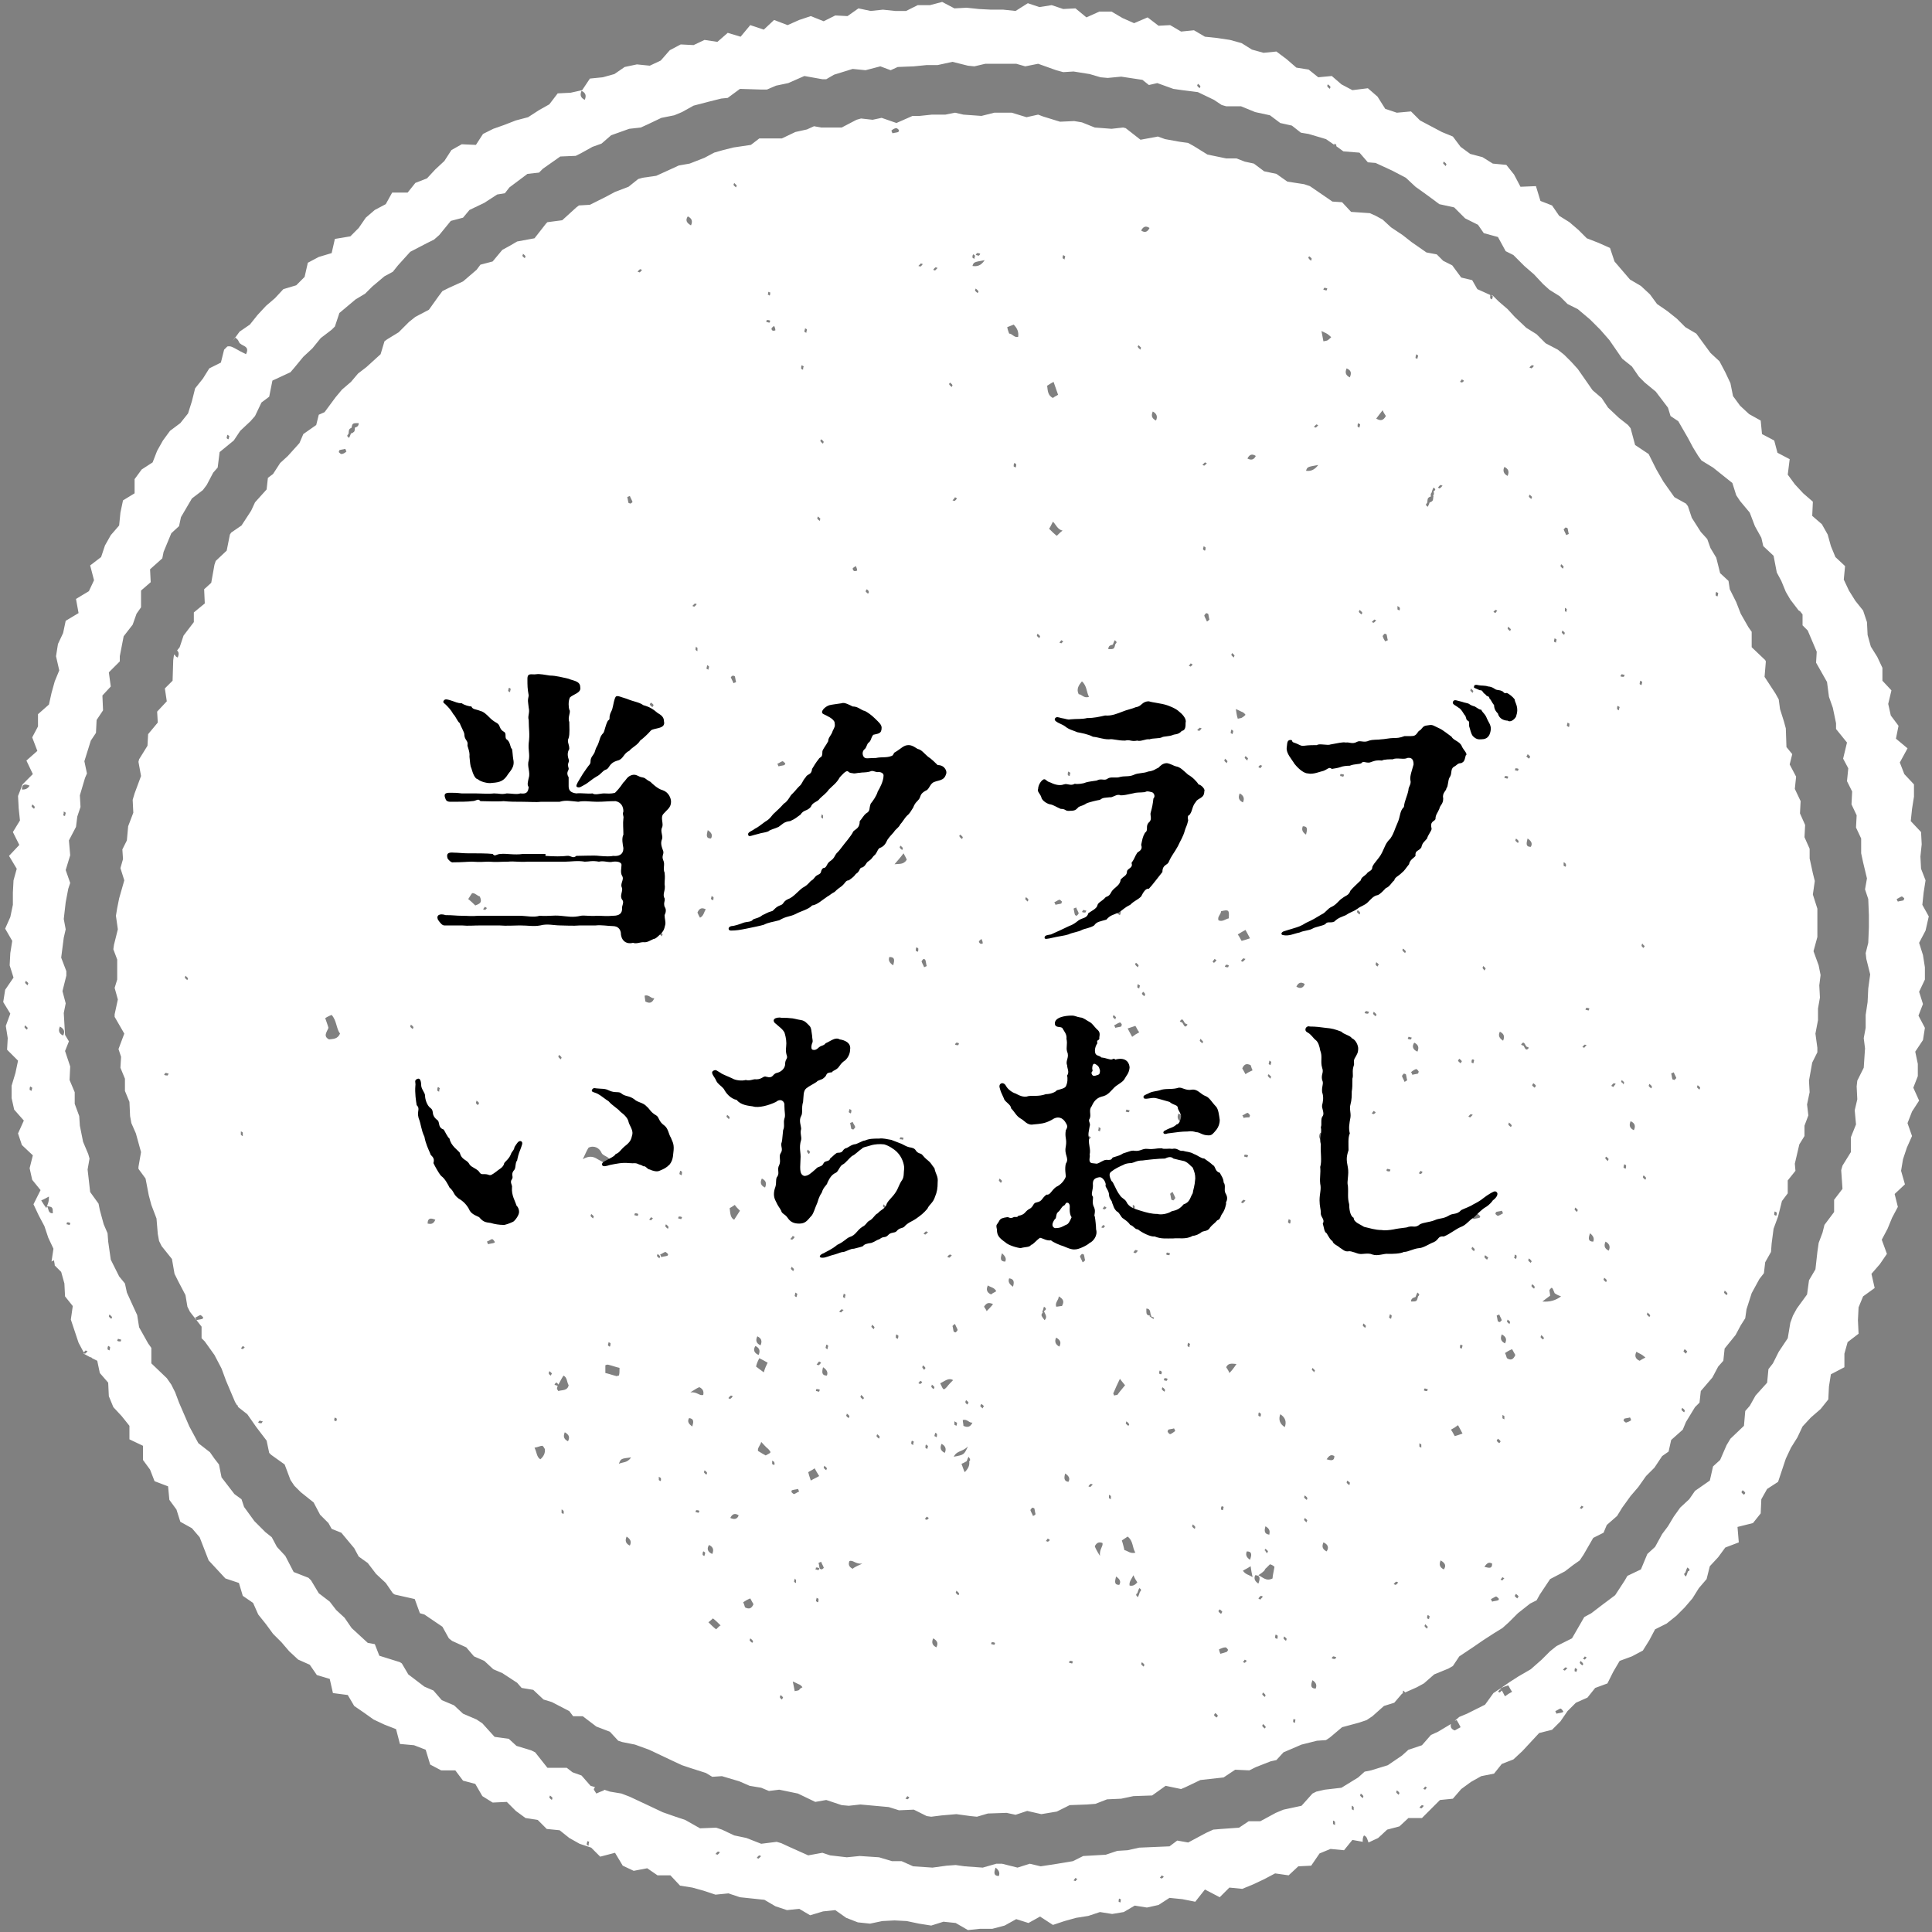 <?xml version="1.0" encoding="utf-8"?>
<!-- Generator: Adobe Illustrator 28.3.0, SVG Export Plug-In . SVG Version: 6.00 Build 0)  -->
<svg version="1.1" id="レイヤー_1" xmlns="http://www.w3.org/2000/svg" xmlns:xlink="http://www.w3.org/1999/xlink" x="0px"
	 y="0px" viewBox="0 0 300 300" style="enable-background:new 0 0 300 300;" xml:space="preserve">
<rect x="0" y="0" width="300" height="300" fill="#808080" stroke="none"/>
<style type="text/css">
	.st0{fill:#FFFFFF;}
</style>
<path class="st0" d="M281.6,147.7l0.6-2.2l0-1.3l0-1.8l0-1.3l-0.7-2.2l0.3-2.1l-0.3-1.2l-0.5-2.3l0-1.5l-0.8-1.8l0.1-1.9l-0.8-1.8
	l0.1-1.9l-0.9-1.9l0.2-1.9l-1-1.9l0.4-1.6l-0.9-1.1l-0.1-2.9L277,112l-0.6-1.9l-0.2-1.5l-0.5-0.9l-1.7-2.6l0.2-2.4l-0.1-0.2l-2.1-2
	l0-2.4l-0.5-0.7l-1.2-2.1l-0.7-1.8l-1-2l-0.2-1.3l-1.3-1.2l-0.6-2.4l-0.9-1.5l-0.5-1.4l-1-1.1l-1.4-2.2l-0.6-1.8l-0.3-0.4l-1.8-1
	l-1.7-2.4l-1.1-1.9l-0.8-1.6l-0.4-0.8l-2.1-1.4l-0.7-2.6l-0.4-0.5l-1.4-1.1l-1.7-1.6l-1-1.5l-1.4-1.2l-2.3-3.3l-1-1.1l-1.1-1.1
	l-1-0.8l-1.9-1l-1.4-1.4l-1.6-1l-1.8-1.7l-1.1-1.2l-1.4-1.2l-0.9-0.9l-0.3-0.1c0.1,0.1,0.2,0.1,0.3,0.2c0,0.2-0.1,0.3-0.1,0.5
	c-0.1-0.1-0.3-0.1-0.3-0.2c0-0.2,0-0.3,0-0.5l-2-0.9l-0.8-1.4l-1.7-0.4l-1.4-1.9l-1.4-0.7l-1-1l-1.6-0.3l-2.3-1.6l-1.4-1.1l-1.8-1.2
	l-1.3-1.2l-1.1-0.6l-0.9-0.4l-2.9-0.2l-1.4-1.5l-1.5-0.1l-3.5-2.4l-0.9-0.3l-2.6-0.4l-1.7-1.2l-1.9-0.4l-1.6-1.2l-1.4-0.3l-1.3-0.5
	l-1.6,0l-2.9-0.6l-2.1-1.3l-0.9-0.5l-1.4-0.2l-2.2-0.4l-1.1-0.4l-2.7,0.5l-2.3-1.8l-0.4-0.1l-1.8,0.2l-2.6-0.2L168,19l-1.2-0.2
	l-2.2,0.1l-2.6-0.8l-0.8-0.3l-1.8,0.4l-2.3-0.7l-2.7,0l-2,0.5l-2.8-0.2l-1.3-0.3l-1.5,0.3l-2.1,0l-1.9,0.2l-1.1,0l-2.5,1.1l-2.3-0.8
	l-1.4,0.3l-1.8-0.2l-0.7,0.2l-2.3,1.2l-3.2,0l-1.1-0.2l-1.1,0.5l-1.8,0.4l-2.1,1l-2.8,0l-0.7,0l-1.3,1l-2.7,0.4l-1.6,0.4l-1.4,0.4
	l-1.5,0.8l-2.3,0.9l-1.7,0.3l-1.3,0.6l-2.2,1l-2.1,0.3l-0.7,0.2L97.6,29l-2.1,0.8L94,30.6l-2.4,1.2l-1.7,0.1l-0.4,0.3l-2.2,2
	L85,34.5l-0.2,0.2L83,37l-2.7,0.5l-1.2,0.7L78,38.8l-1.5,1.8l-1.9,0.5L74,41.9l-2.1,1.8l-2.2,1l-1,0.5L68.1,46l-1.5,2.1l-2.1,1.1
	l-1,0.8l-1.6,1.6l-1.8,1.1l-0.4,0.3L59.1,55L56.9,57l-1.3,1l-1.1,1.3l-1.4,1.2l-1,1.2L50.4,64l-0.9,0.4L49.1,66l-2,1.4l-0.6,1.4
	l-1.8,2l-1.2,1.1l-1.1,1.7l-0.8,0.6l-0.2,1.8l-1.8,2L39,79.3l-1.5,2.3l-1.6,1.1L35.7,83l-0.5,2.5l-1.7,1.6l-0.2,0.6l-0.5,2.8l-1.1,1
	l0.1,2.2l-1.7,1.4l0,1.5l-1.6,2.1l-0.6,1.8l-0.4,0.5c0.3,0.3,0.3,0.6,0.1,1.1c-0.3-0.1-0.4-0.3-0.5-0.5l-0.1,0.2l-0.1,0.7l-0.1,3.2
	l-1.2,1.2l0.3,2l-1.5,1.6l0.1,1.7L23,114l-0.1,1.8l-1.3,2.1l-0.1,0.4l0.4,2.2l-1,2.7l-0.3,1l0.1,2l-0.8,2.1l-0.2,2.2l-0.7,1.4
	l0.1,1.5l-0.4,1.4l0.6,1.9l-0.8,2.8l-0.3,1.5l-0.2,1.2l0.3,2.1l-0.6,2.4l-0.1,0.7l0.6,1.6l0,3.1l-0.4,1.3l0.5,1.8l-0.5,2.3l0,0.4
	l1.5,2.6l-0.9,2.4l0.4,1.2l-0.1,1.7l0.7,1.7l0,1.9l0.7,1.7l0.1,2.2l0.2,1.1l0.7,1.6l0.8,2.9l-0.4,2.3l0,0.3l1.1,1.5l0.5,2.6l0.4,1.5
	l0.8,2.1l0.2,2.4l0.2,1.1l0.4,0.8l1.6,2l0.4,2.3l0.6,1.2l1.1,2.1l0.3,1.8l0.4,0.8l1.8,2.3l0,1.8l0.5,0.5l1.5,2.1l1.1,2.1l0.7,1.9
	l1.4,3.3l0.3,0.5c0,0,0,0,0.1,0c0,0,0,0,0,0.1l0.1,0.2l1.4,1.1l1.4,2l1.6,2.1l0.4,1.9l0.3,0.3l2.1,1.5l0.9,2.4l0.6,0.9l1,1l2,1.6
	l1,1.9l1.3,1.3l0.5,0.9l1.5,0.6l2,2.4l0.7,1.3l1.4,1l1.3,1.7l1.5,1.4l1.1,1.6l0.3,0.2l3.1,0.7l0.8,2.2l0.7,0.2l2.8,1.9l1,1.8
	l0.5,0.4l2.2,1l1.2,1.4l1.6,0.7l1.4,1.3l1.4,0.6l2.3,1.5l0.7,0.8l1.8,0.3l1.6,1.5l1.3,0.4l2.7,1.4l0.6,0.8h1.5l2.1,1.6l2.1,0.8
	l1.3,1.4l0.6,0.2l2,0.4l2.2,0.8l3.6,1.7l1.5,0.7l1.5,0.5l2.2,0.7l1,0.6l1.5-0.1l2.7,0.8l1.6,0.7l1.8,0.3l1.2,0.5l1.6-0.2l2.9,0.6
	l2.7,1.3l1.7-0.3l2.4,0.8l1.1,0.1l1.8-0.2l4.4,0.4l1.6,0.5l2.3-0.1l2,1l0.7,0.1l1.6-0.2l2.3-0.2l2.2,0.3l1,0.1l1.7-0.5l2.9-0.1
	l1.4,0.3l1.8-0.6l2.2,0.5l2.4-0.4l2-1l2.7-0.1l1.3-0.1l1.8-0.7l2.2-0.1l1.9-0.4l2.9-0.1l2.1-1.5l2.4,0.5l0.7-0.3l2.3-1.1l2.7-0.3
	l0.9-0.1l1.8-1.2l2.2,0.1l1-0.5l2.3-0.9l0.9-0.2l1.1-1.2l2.8-1.2l2.4-0.6l1.4-0.1l0.6-0.4l1.9-1.6l2.6-0.7l1.2-0.4l0.9-0.6l1.8-1.6
	l1.6-0.5l1.2-1.4l0.2-0.1c0,0-0.1-0.1-0.1-0.1c0-0.1,0.1-0.2,0.1-0.3c0.1,0.1,0.2,0.2,0.3,0.3l1.8-0.8l1.1-0.6l1.6-1.4l2.2-0.9
	l0.7-0.4l1-1.5l2.1-1.4l1.6-1.1l1.7-1.1l1.3-0.8l1-0.9l1.4-1.4l1.9-1.5l1-0.5l0.5-0.9l1.6-2.4l2.3-1.2l1.3-1l1-0.7l0.6-0.9l1.5-2.6
	l1.6-0.8l0.5-1.2l1.6-1.4l0.8-1.3l1.3-1.8l1.2-1.4l1.2-1.7l1.3-1.3l1.2-1.8l1-0.7l0.4-1.8l1.8-1.6l0.5-1.2l1.4-2.3l0.7-0.7l0.2-1.8
	l1.8-2.1l0.9-1.7l0.8-0.9l0.2-1.9l1.7-2.1l0.8-1.5l0.7-1.1l0.2-1.4l0.8-2.5l1.2-2.2l0.7-0.9l0.2-1.7l0.9-1.6l0.1-1.3l0.3-2.3
	l0.7-1.9l0.6-2.4l0.9-1.2l0-2l1.2-1.5l-0.1-1.1l0.7-3l0.8-1.3l0-1.6l0.6-1.6l-0.2-1.7l0.4-1.9l-0.1-1.8l0.5-2.8l0.8-1.6l0-0.7
	l-0.3-2.2l0.4-2.1l0-1.8l0.3-1.7l-0.1-1.9l0.2-1.6l-0.3-1.5L281.6,147.7z M26,167c-0.2,0-0.3,0-0.5-0.1c0-0.1,0.1-0.2,0.2-0.3
	c0.2,0,0.3,0.1,0.5,0.1C26.1,166.8,26.1,167,26,167z M29.1,152.2c-0.1-0.1-0.3-0.2-0.4-0.4c0-0.1,0.1-0.2,0.1-0.3
	c0.1,0.1,0.2,0.2,0.4,0.4C29.2,152,29.1,152.1,29.1,152.2z M31.4,204.8c-0.3,0.1-0.6,0.1-0.9,0.2c0-0.1-0.1-0.3-0.2-0.4
	c0.3-0.1,0.5-0.3,0.8-0.4c0.1,0,0.3,0.2,0.4,0.3C31.6,204.6,31.5,204.8,31.4,204.8z M37.4,175.7c0.1,0,0.3,0.1,0.3,0.2
	c0,0.2,0,0.3,0,0.5c-0.1,0-0.2-0.1-0.3-0.2C37.4,176,37.4,175.9,37.4,175.7z M37.7,209.5c0,0-0.2-0.1-0.3-0.1
	c0.1-0.1,0.2-0.3,0.3-0.4c0.1,0.1,0.2,0.1,0.3,0.2C37.9,209.3,37.8,209.4,37.7,209.5z M40.6,221c-0.2,0-0.3,0-0.5-0.1
	c0-0.1,0.1-0.2,0.2-0.3c0.2,0,0.3,0.1,0.5,0.1C40.7,220.9,40.6,221,40.6,221z M52.2,220.7c-0.1-0.1-0.3-0.1-0.3-0.1
	c0-0.2,0-0.3,0.1-0.5c0.1,0.1,0.2,0.1,0.3,0.2C52.3,220.4,52.3,220.5,52.2,220.7z M51.1,161.4c-1-0.5-0.3-1.2-0.1-1.8
	c-0.1-0.4-0.3-0.9-0.5-1.5c0.3-0.2,0.7-0.4,1-0.5c0.8,0.9,0.7,2.1,1.3,2.9C52.4,161.4,51.7,161.3,51.1,161.4z M53,70.5
	c-0.1,0-0.3-0.2-0.4-0.3c0,0,0.1-0.3,0.1-0.3c0.3-0.1,0.6-0.1,0.9-0.2c0.1,0.1,0.1,0.3,0.2,0.4C53.6,70.3,53.3,70.5,53,70.5z
	 M55.1,66.4c0,0.3,0,0.6-0.2,0.7c-0.1,0.1-0.3,0.2-0.4,0.2c-0.1,0.3-0.2,0.5-0.3,0.7c-0.4-0.3-0.3-0.4-0.1-0.6c0,0,0,0,0,0
	c0.1-0.3,0-0.6,0.2-0.8c0.1-0.1,0.2-0.1,0.3-0.2c0.1-0.7,0.2-0.7,1.1-0.7C55.7,66.2,55.4,66.3,55.1,66.4z M64.1,159.8
	c-0.1-0.1-0.3-0.2-0.4-0.4c0-0.1,0.1-0.2,0.1-0.3c0.1,0.1,0.3,0.2,0.4,0.4C64.2,159.6,64.1,159.7,64.1,159.8z M66.4,190
	c0-0.9,0.5-0.9,1.2-0.6C67.3,190.1,66.9,190.1,66.4,190z M68.2,169.5c-0.1,0-0.3-0.1-0.3-0.2c0-0.2,0-0.3,0.1-0.5
	c0.1,0,0.2,0.1,0.3,0.2C68.2,169.2,68.2,169.3,68.2,169.5z M74.2,171.6c-0.1-0.1-0.3-0.2-0.3-0.4c0,0,0.1-0.2,0.1-0.3
	c0.1,0.1,0.3,0.2,0.4,0.4C74.3,171.4,74.3,171.5,74.2,171.6z M73.8,140.6c-0.2-0.2-0.6-0.6-1.1-1c0.1-0.1,0.3-0.5,0.6-0.9
	c0.4-0.1,0.8,0.4,1.2,0.5C74.9,140.1,74.6,140.3,73.8,140.6z M75.3,141.3c0,0-0.2-0.1-0.3-0.1c0.1-0.1,0.2-0.3,0.3-0.4
	c0.1,0.1,0.2,0.1,0.3,0.2C75.6,141,75.5,141.2,75.3,141.3z M76.7,193c-0.3,0.1-0.6,0.1-0.9,0.2c-0.1-0.1-0.1-0.3-0.2-0.4
	c0.3-0.1,0.5-0.3,0.8-0.4c0.1,0,0.3,0.2,0.4,0.4C76.9,192.8,76.8,193,76.7,193z M79.2,107.5c-0.1-0.1-0.2-0.1-0.3-0.2
	c0-0.2,0.1-0.3,0.1-0.5c0.1,0,0.3,0.1,0.3,0.2C79.3,107.1,79.2,107.3,79.2,107.5z M81.5,40.1c-0.1-0.1-0.3-0.2-0.4-0.4
	c0.1-0.1,0.1-0.2,0.1-0.3c0.1,0.1,0.3,0.2,0.4,0.4C81.6,39.9,81.5,40,81.5,40.1z M82.7,115.3c-0.1-0.1-0.3-0.1-0.3-0.2
	c0-0.2,0-0.3,0.1-0.5c0.1,0.1,0.2,0.1,0.3,0.2C82.7,115,82.7,115.2,82.7,115.3z M83.9,226.6c-0.6-0.4-0.5-1-0.9-1.8
	c0.6-0.1,0.9-0.3,1.2-0.3c0.1,0,0.3,0.3,0.4,0.5C84.7,225.6,84.4,226.2,83.9,226.6z M86.8,163.8c0.1,0.1,0.3,0.2,0.4,0.4
	c0,0.1-0.1,0.2-0.1,0.3c-0.1-0.1-0.3-0.2-0.4-0.4C86.7,164.1,86.7,164,86.8,163.8z M85.5,213.6c-0.1-0.1-0.3-0.2-0.3-0.4
	c0,0,0.1-0.2,0.1-0.3c0.1,0.1,0.3,0.2,0.4,0.4C85.6,213.4,85.6,213.5,85.5,213.6z M85.5,122.3c0-0.1,0.2-0.3,0.3-0.4
	c0,0,0.3,0.1,0.3,0.1c0.1,0.3,0.1,0.6,0.2,0.9c-0.1,0.1-0.3,0.1-0.4,0.2C85.8,122.9,85.6,122.6,85.5,122.3z M86.6,215.2
	c-0.2-0.1-0.4-0.1-0.5-0.2c0.3-0.5,0.4-0.3,0.6,0c0.2-0.3,0.4-0.8,0.8-1.4c0.6,0.3,0.5,1,0.8,1.5c-0.2,0.9-1,0.7-1.6,0.9
	C86.5,215.7,86.4,215.7,86.6,215.2z M87.5,235.1c-0.1-0.1-0.3-0.1-0.3-0.2c0-0.2,0-0.3,0-0.5c0.1,0,0.2,0.1,0.3,0.2
	C87.6,234.8,87.5,235,87.5,235.1z M88.2,223.8c-0.6-0.3-0.8-0.7-0.5-1.4C88.4,222.8,88.5,223.2,88.2,223.8z M94.8,208.6
	c0,0.2,0,0.3-0.1,0.5c-0.1,0-0.2-0.1-0.3-0.2c0-0.2,0.1-0.3,0.1-0.5C94.6,208.5,94.8,208.5,94.8,208.6z M92.1,189.2
	c-0.1-0.1-0.3-0.2-0.4-0.4c0-0.1,0.1-0.2,0.1-0.3c0.1,0.1,0.3,0.2,0.4,0.4C92.2,189,92.1,189.1,92.1,189.2z M90.5,180
	c0.5-1.1,0.7-1.5,0.9-1.8c0.9-0.4,1.7,0.1,2,0.8c0.3,0.7,1.8,0.5,1.1,1.9c-0.6-0.3-1.2-0.6-1.7-0.9C92.2,179.6,91.5,179.4,90.5,180z
	 M95.8,213.7c-0.8-0.2-1.3-0.4-1.8-0.5c0-0.6,0-0.9,0-1.2c0.2-0.1,0.3-0.1,0.4-0.1c0.8,0.2,1.3,0.4,1.8,0.5c0,0.6,0,0.9-0.1,1.2
	C96,213.6,95.9,213.6,95.8,213.7z M97.8,240c-0.6-0.3-0.8-0.7-0.5-1.4C97.9,239,98.1,239.4,97.8,240z M96.1,227.3
	c0.3-0.8,0.3-0.8,1.9-1C97.4,227.2,96.7,227,96.1,227.3z M97.9,78.2c0,0-0.3-0.1-0.3-0.1c-0.1-0.3-0.1-0.6-0.2-0.9
	c0.1-0.1,0.3-0.1,0.4-0.2c0.1,0.3,0.3,0.6,0.4,0.9C98.3,77.9,98.1,78.1,97.9,78.2z M99,188.8c-0.2,0-0.3-0.1-0.5-0.1
	c0-0.1,0.1-0.3,0.1-0.3c0.2,0,0.3,0,0.5,0.1C99.1,188.6,99.1,188.7,99,188.8z M99.3,42.3c0,0-0.2-0.1-0.3-0.1
	c0.1-0.1,0.2-0.3,0.4-0.4c0.1,0,0.2,0.1,0.3,0.1C99.6,42,99.5,42.2,99.3,42.3z M101.1,109.1c0.1,0.1,0.3,0.2,0.4,0.4
	c-0.1,0.1-0.1,0.2-0.2,0.3c-0.1-0.1-0.3-0.2-0.4-0.4C100.9,109.3,101,109.2,101.1,109.1z M101.1,189.5c0,0-0.2-0.1-0.3-0.1
	c0.1-0.1,0.2-0.3,0.3-0.4c0.1,0.1,0.2,0.1,0.3,0.2C101.3,189.2,101.2,189.4,101.1,189.5z M100.2,155.5c0-0.3-0.1-0.6-0.1-0.9
	c0.7-0.2,1,0.5,1.5,0.4C101.3,155.7,100.9,155.9,100.2,155.5z M102.5,144.7c0.1,0.1,0.3,0.2,0.4,0.4c-0.1,0.1-0.1,0.2-0.1,0.3
	c-0.1-0.1-0.3-0.2-0.4-0.4C102.3,144.9,102.4,144.8,102.5,144.7z M102,195c0,0,0.1-0.2,0.1-0.3c0.1,0.1,0.3,0.2,0.4,0.4
	c0,0.1-0.1,0.2-0.1,0.3C102.3,195.3,102.1,195.2,102,195z M102.6,230c-0.1-0.1-0.3-0.1-0.3-0.2c0-0.2,0-0.3,0-0.5
	c0.1,0.1,0.2,0.1,0.3,0.2C102.7,229.7,102.6,229.9,102.6,230z M103.6,195c-0.3,0.1-0.6,0.1-0.9,0.2c-0.1-0.1-0.1-0.3-0.2-0.4
	c0.3-0.1,0.5-0.3,0.8-0.4c0.1,0,0.3,0.2,0.4,0.3C103.8,194.7,103.7,195,103.6,195z M103.7,190.8c-0.1-0.1-0.3-0.2-0.4-0.4
	c0-0.1,0.1-0.2,0.1-0.3c0.1,0.1,0.3,0.2,0.4,0.4C103.8,190.6,103.8,190.7,103.7,190.8z M110.8,139.3c0,0.2,0,0.4-0.1,0.5
	c-0.1-0.1-0.2-0.1-0.3-0.2c0-0.2,0.1-0.3,0.1-0.5C110.6,139.2,110.7,139.3,110.8,139.3z M109.8,103.3c0.1,0,0.2,0.1,0.3,0.2
	c0,0.2-0.1,0.3-0.1,0.5c-0.1-0.1-0.3-0.1-0.3-0.2C109.7,103.7,109.8,103.5,109.8,103.3z M109.6,141.2c-0.3,0.4-0.3,1-0.9,1.3
	c-0.2-0.3-0.3-0.6-0.4-0.8C108.6,141,109,140.9,109.6,141.2z M108.3,100.6c0,0.2,0,0.3,0,0.5c-0.1,0-0.2-0.1-0.3-0.2
	c0-0.2,0-0.3,0.1-0.5C108.1,100.5,108.3,100.6,108.3,100.6z M107.9,93.7c0,0,0.2,0.1,0.3,0.1c-0.1,0.1-0.2,0.3-0.4,0.4
	c-0.1,0-0.2-0.1-0.3-0.1C107.7,93.9,107.8,93.8,107.9,93.7z M105.6,181.8c0.1,0,0.3,0.1,0.3,0.2c0,0.2,0,0.4-0.1,0.5
	c-0.1-0.1-0.2-0.1-0.3-0.2C105.5,182.1,105.6,182,105.6,181.8z M105.8,189.3c-0.2,0-0.3-0.1-0.5-0.1c0-0.1,0.1-0.3,0.1-0.3
	c0.2,0,0.3,0,0.5,0.1C105.9,189.1,105.8,189.2,105.8,189.3z M106.8,33.6c0.6,0.3,0.8,0.7,0.5,1.4C106.6,34.6,106.4,34.2,106.8,33.6z
	 M107.5,221.5c-0.6-0.4-0.8-0.8-0.5-1.3C107.8,220.3,107.7,220.8,107.5,221.5z M108.5,234.9c-0.2,0-0.3-0.1-0.5-0.1
	c0-0.1,0.1-0.3,0.1-0.3c0.2,0,0.3,0,0.5,0.1C108.6,234.7,108.5,234.8,108.5,234.9z M107.2,216.2c0.8-0.5,1.1-0.7,1.4-0.8
	c0.6,0.3,0.7,0.7,0.6,1.2C108.6,216.8,108.3,216.1,107.2,216.2z M109.4,241.6c-0.1,0-0.3-0.1-0.3-0.2c0-0.2,0-0.3,0.1-0.5
	c0.1,0,0.2,0.1,0.3,0.2C109.5,241.3,109.4,241.4,109.4,241.6z M109.7,229c-0.1-0.1-0.3-0.2-0.4-0.4c0,0,0.1-0.2,0.1-0.3
	c0.1,0.1,0.3,0.2,0.4,0.4C109.8,228.8,109.7,228.9,109.7,229z M109.9,128.9c0.6,0.4,0.8,0.8,0.5,1.3
	C109.6,130.2,109.7,129.7,109.9,128.9z M110.1,239.9c0.6,0.3,0.8,0.7,0.5,1.4C109.9,241,109.7,240.5,110.1,239.9z M111.2,253
	c-0.4-0.3-0.8-0.7-1.2-1.1c0,0,0.3-0.2,0.7-0.6c0.4,0.3,0.8,0.7,1.2,1.1C111.8,252.4,111.6,252.6,111.2,253z M119.3,45.3
	c0.1,0.1,0.3,0.1,0.3,0.1c0,0.2,0,0.4-0.1,0.5c-0.1-0.1-0.2-0.1-0.3-0.2C119.3,45.6,119.3,45.5,119.3,45.3z M119.1,49.7
	c0.2,0,0.3,0,0.5,0.1c0,0.1-0.1,0.2-0.1,0.3c-0.2,0-0.3-0.1-0.5-0.1C119,49.9,119,49.7,119.1,49.7z M118.3,183
	c0.6,0.3,0.8,0.7,0.5,1.4C118.1,184.1,118,183.6,118.3,183z M117.6,207.5c0.6,0.3,0.8,0.7,0.5,1.4
	C117.4,208.6,117.3,208.1,117.6,207.5z M114,28.4c0.1,0.1,0.2,0.2,0.4,0.4c0,0.1-0.1,0.2-0.1,0.3c-0.1-0.1-0.3-0.2-0.4-0.4
	C113.9,28.6,114,28.5,114,28.4z M113.8,104.9c0,0,0.3,0.1,0.3,0.1c0.1,0.3,0.1,0.6,0.2,0.9c-0.1,0.1-0.3,0.1-0.4,0.2
	c-0.1-0.3-0.3-0.6-0.4-0.9C113.4,105.2,113.6,105,113.8,104.9z M112.8,173.4c0,0,0.1-0.2,0.1-0.3c0.1,0.1,0.3,0.2,0.4,0.4
	c0,0.1-0.1,0.2-0.1,0.3C113,173.6,112.9,173.5,112.8,173.4z M113.1,217.1c0.1-0.1,0.2-0.3,0.4-0.4c0.1,0,0.2,0.1,0.3,0.1
	c-0.1,0.1-0.2,0.3-0.4,0.4C113.3,217.3,113.2,217.1,113.1,217.1z M113.4,235.7c0.3-0.6,0.7-0.8,1.3-0.4
	C114.5,235.9,114,236,113.4,235.7z M114,189.4c-0.6-0.3-0.6-1-0.7-1.8c0.2-0.1,0.5-0.3,0.8-0.5c0.2,0.3,0.4,0.5,0.8,0.9
	C114.6,188.5,114.3,188.9,114,189.4z M116.8,255.1c-0.1-0.1-0.3-0.2-0.4-0.4c0-0.1,0.1-0.2,0.1-0.3c0.1,0.1,0.3,0.2,0.4,0.4
	C117,254.8,116.9,255,116.8,255.1z M115.7,249.6c-0.1-0.2-0.1-0.4-0.3-0.8c0.3-0.2,0.6-0.4,1.1-0.6c0.2,0.4,0.4,0.7,0.5,0.9
	C116.7,249.8,116.3,249.9,115.7,249.6z M117.3,209c0.6,0.3,0.8,0.7,0.5,1.4C117.1,210.1,116.9,209.6,117.3,209z M117.9,210.9
	c0.4,0.2,0.8,0.4,1.3,0.7c-0.2,0.4-0.4,0.8-0.6,1.5c-0.4-0.3-0.8-0.6-1.2-0.9C117.5,211.7,117.7,211.3,117.9,210.9z M118.9,226
	c-0.4-0.2-0.7-0.4-1.2-0.7c-0.1-0.5,0.4-0.9,0.5-1.4c0.4,0.4,0.7,0.8,1.1,1.1C119.8,225.6,119.8,225.5,118.9,226z M120.2,227.5
	c-0.1-0.1-0.3-0.1-0.3-0.2c0-0.2,0-0.3,0-0.5c0.1,0.1,0.2,0.1,0.3,0.2C120.3,227.2,120.3,227.4,120.2,227.5z M119.8,51
	c0-0.1,0.3-0.3,0.4-0.4c0.1,0.2,0.2,0.4,0.2,0.7C120.1,51.4,119.8,51.4,119.8,51z M123.5,200.7c0.1,0.1,0.2,0.1,0.3,0.2
	c0,0.2-0.1,0.3-0.1,0.5c-0.1,0-0.3-0.1-0.3-0.2C123.4,201.1,123.5,200.9,123.5,200.7z M121.4,263.9c-0.1-0.1-0.3-0.2-0.3-0.4
	c0-0.1,0.1-0.2,0.1-0.3c0.1,0.1,0.3,0.2,0.4,0.4C121.5,263.7,121.5,263.8,121.4,263.9z M121.8,118.8c-0.3,0.1-0.6,0.1-0.9,0.2
	c-0.1-0.1-0.1-0.3-0.2-0.4c0.3-0.1,0.5-0.3,0.8-0.4c0.1,0,0.3,0.2,0.4,0.3C122,118.5,121.9,118.7,121.8,118.8z M122.5,159.7
	c0-0.1,0.1-0.2,0.1-0.3c0.1,0.1,0.3,0.2,0.4,0.4c-0.1,0.1-0.1,0.2-0.1,0.3C122.7,159.9,122.6,159.8,122.5,159.7z M123.1,191.9
	c0.1,0.1,0.2,0.1,0.3,0.2c-0.1,0.1-0.2,0.3-0.4,0.4c-0.1,0-0.2-0.1-0.3-0.1C122.9,192.2,123,192.1,123.1,191.9z M122.9,196.7
	c0.1,0.1,0.3,0.2,0.4,0.4c-0.1,0.1-0.1,0.2-0.1,0.3c-0.1-0.1-0.3-0.2-0.4-0.4C122.8,197,122.9,196.8,122.9,196.7z M123,231.4
	c0.3-0.1,0.6-0.1,0.9-0.2c0.1,0.1,0.1,0.3,0.2,0.4c-0.3,0.1-0.5,0.3-0.8,0.4c-0.1,0-0.3-0.2-0.4-0.3
	C122.9,231.6,122.9,231.4,123,231.4z M123.6,245.3c0,0.2,0,0.3,0,0.5c-0.1,0-0.2-0.1-0.3-0.2c0-0.2,0.1-0.3,0.1-0.5
	C123.4,245.2,123.6,245.3,123.6,245.3z M124.1,262.4c-0.1,0.1-0.2,0.1-0.7,0.2c-0.1-0.6-0.2-1-0.3-1.5c0.5,0.2,0.8,0.4,1.1,0.5
	c0.1,0.1,0.3,0.2,0.4,0.4C124.4,262.1,124.2,262.2,124.1,262.4z M124.7,57.4c-0.1,0-0.3-0.1-0.3-0.2c0-0.2,0-0.3,0.1-0.5
	c0.1,0.1,0.2,0.1,0.3,0.2C124.7,57.1,124.7,57.3,124.7,57.4z M125.2,51.7c-0.1-0.1-0.2-0.1-0.3-0.2c0-0.2,0.1-0.3,0.1-0.5
	c0.1,0,0.3,0.1,0.3,0.2C125.3,51.3,125.2,51.5,125.2,51.7z M132.9,87.9c0.1,0.2,0.2,0.5,0.2,0.7c-0.3,0.1-0.6,0.2-0.7-0.3
	C132.4,88.2,132.7,88,132.9,87.9z M132.8,175c0,0.1-0.2,0.3-0.3,0.4c0,0-0.3-0.1-0.3-0.1c-0.1-0.3-0.1-0.6-0.2-0.9
	c0.1-0.1,0.3-0.1,0.4-0.2C132.5,174.5,132.7,174.7,132.8,175z M131.9,172.2c0.1,0.1,0.3,0.1,0.3,0.2c0,0.2,0,0.3-0.1,0.5
	c-0.1-0.1-0.2-0.1-0.3-0.2C131.8,172.5,131.9,172.4,131.9,172.2z M127.5,68.2c0.1,0.1,0.3,0.2,0.4,0.4c0,0.1-0.1,0.2-0.1,0.3
	c-0.1-0.1-0.3-0.2-0.4-0.4C127.3,68.5,127.5,68.3,127.5,68.2z M127.8,126.6c0,0.2,0,0.3,0,0.5c-0.1,0-0.2-0.1-0.3-0.2
	c0-0.2,0.1-0.3,0.1-0.5C127.6,126.5,127.8,126.6,127.8,126.6z M127,80.2c0.1,0.1,0.3,0.2,0.4,0.4c-0.1,0.1-0.1,0.2-0.1,0.3
	c-0.1-0.1-0.3-0.2-0.4-0.4C126.9,80.4,127,80.3,127,80.2z M127.2,211.4c0.1,0.1,0.2,0.1,0.3,0.2c-0.1,0.1-0.2,0.3-0.4,0.4
	c0,0-0.2-0.1-0.3-0.1C127,211.6,127.1,211.5,127.2,211.4z M126.8,215.7c0.2,0,0.3,0,0.5,0.1c0,0.1-0.1,0.2-0.1,0.3
	c-0.2,0-0.3-0.1-0.5-0.1C126.7,215.9,126.7,215.7,126.8,215.7z M125.3,178.8c0,0,0.1-0.2,0.1-0.3c0.1,0.1,0.3,0.2,0.4,0.4
	c-0.1,0.1-0.1,0.2-0.2,0.3C125.5,179.1,125.4,179,125.3,178.8z M125.9,229.9c-0.2-0.6-0.3-0.9-0.4-1.3c0.3-0.2,0.6-0.3,1-0.6
	c0.2,0.4,0.4,0.7,0.7,1.2C126.7,229.5,126.4,229.6,125.9,229.9z M127,248.8c-0.1,0-0.2-0.1-0.3-0.2c0-0.2,0.1-0.3,0.1-0.5
	c0.1,0.1,0.3,0.1,0.3,0.2C127.1,248.5,127.1,248.7,127,248.8z M127.1,243.8c-0.2,0-0.3-0.1-0.5-0.1c0.1-0.1,0.1-0.3,0.1-0.3
	c0.2,0,0.3,0,0.5,0.1C127.2,243.6,127.2,243.7,127.1,243.8z M127.6,243.7c0,0-0.3-0.1-0.3-0.1c-0.1-0.3-0.1-0.6-0.2-0.9
	c0.1-0.1,0.3-0.1,0.4-0.2c0.1,0.3,0.3,0.6,0.4,0.9C128,243.4,127.8,243.6,127.6,243.7z M128.3,228.3c-0.1-0.1-0.3-0.2-0.4-0.4
	c0-0.1,0.1-0.2,0.1-0.3c0.1,0.1,0.3,0.2,0.4,0.4C128.4,228.1,128.3,228.2,128.3,228.3z M128.4,213.6c-0.8,0-0.8-0.5-0.6-1.3
	C128.4,212.7,128.6,213.1,128.4,213.6z M128.5,209.5c-0.1,0-0.2-0.1-0.3-0.2c0-0.2,0.1-0.3,0.1-0.5c0.1,0,0.3,0.1,0.3,0.2
	C128.6,209.1,128.5,209.3,128.5,209.5z M128.4,165.9c-0.8-0.5-1-1.2-0.8-1.9c0.5,0.2,1,0.4,1.4,0.5c0.1,0.4,0.1,0.6,0.1,0.9
	C129,165.6,128.7,165.7,128.4,165.9z M130.6,203.8c0,0-0.2-0.1-0.3-0.1c0.1-0.1,0.2-0.3,0.4-0.4c0,0,0.2,0.1,0.3,0.1
	C130.8,203.6,130.7,203.7,130.6,203.8z M131.2,201.6c-0.1-0.1-0.2-0.1-0.3-0.2c0-0.2,0.1-0.3,0.1-0.5c0.1,0,0.3,0.1,0.3,0.2
	C131.2,201.3,131.2,201.5,131.2,201.6z M131.4,219.8c0,0,0.1-0.2,0.1-0.3c0.1,0.1,0.3,0.2,0.4,0.4c0,0.1-0.1,0.2-0.1,0.3
	C131.6,220.1,131.4,219.9,131.4,219.8z M132.4,243.6c-0.6-0.3-0.7-0.7-0.5-1.2c0.6-0.2,0.9,0.5,2,0.4
	C133,243.2,132.6,243.4,132.4,243.6z M134,217.3c-0.1-0.1-0.3-0.2-0.4-0.4c0,0,0.1-0.2,0.1-0.3c0.1,0.1,0.3,0.2,0.4,0.4
	C134.2,217.1,134.1,217.2,134,217.3z M134.8,92.2c-0.1-0.1-0.3-0.2-0.4-0.4c0.1-0.1,0.1-0.2,0.2-0.3c0.1,0.1,0.3,0.2,0.3,0.4
	C135,91.9,134.8,92.1,134.8,92.2z M135.4,119.1c0,0,0.2,0.1,0.3,0.1c-0.1,0.1-0.2,0.3-0.4,0.4c-0.1,0-0.2-0.1-0.3-0.1
	C135.2,119.3,135.3,119.2,135.4,119.1z M135.7,206.4c-0.1-0.1-0.3-0.2-0.4-0.4c0,0,0.1-0.2,0.1-0.3c0.1,0.1,0.3,0.2,0.4,0.4
	C135.8,206.1,135.7,206.3,135.7,206.4z M136.5,223.4c-0.1-0.1-0.3-0.2-0.4-0.4c0-0.1,0.1-0.2,0.1-0.3c0.1,0.1,0.3,0.2,0.4,0.4
	C136.6,223.2,136.5,223.3,136.5,223.4z M137.5,187.7c-0.1-0.1-0.3-0.2-0.4-0.4c0-0.1,0.1-0.2,0.1-0.3c0.1,0.1,0.2,0.2,0.4,0.4
	C137.6,187.5,137.6,187.6,137.5,187.7z M144.1,224.5c0,0.2-0.1,0.3-0.1,0.5c-0.1-0.1-0.3-0.1-0.3-0.2c0-0.2,0-0.4,0.1-0.5
	C143.9,224.4,144,224.5,144.1,224.5z M143.7,191.7c-0.1,0-0.2-0.1-0.3-0.1c0.1-0.1,0.2-0.3,0.4-0.4c0,0,0.2,0.1,0.3,0.1
	C144,191.5,143.8,191.6,143.7,191.7z M143.7,149.1c0.1,0.3,0.1,0.6,0.2,0.9c-0.1,0.1-0.3,0.1-0.4,0.2c-0.1-0.3-0.3-0.6-0.4-0.9
	c0-0.1,0.2-0.3,0.3-0.4C143.5,148.9,143.7,149,143.7,149.1z M143,40.9c0,0,0.2,0.1,0.3,0.1c-0.1,0.1-0.2,0.3-0.4,0.4
	c0,0-0.2-0.1-0.3-0.1C142.8,41.1,142.9,41,143,40.9z M139.8,131.3c0.1,0.1,0.3,0.2,0.4,0.4c0,0.1-0.1,0.2-0.1,0.3
	c-0.1-0.1-0.3-0.2-0.4-0.4C139.7,131.5,139.8,131.4,139.8,131.3z M139.2,19.9c0.1,0,0.3,0.2,0.4,0.3c0,0-0.1,0.3-0.1,0.3
	c-0.3,0.1-0.6,0.1-0.9,0.2c-0.1-0.1-0.1-0.3-0.2-0.4C138.6,20.1,138.9,19.9,139.2,19.9z M138.7,149.9c-0.6-0.4-0.8-0.8-0.6-1.3
	C139,148.6,138.9,149.1,138.7,149.9z M139.4,207.9c-0.1-0.1-0.3-0.1-0.3-0.2c0-0.2,0-0.4,0.1-0.5c0.1,0.1,0.2,0.1,0.3,0.2
	C139.5,207.5,139.5,207.7,139.4,207.9z M140.4,186c-0.3,0.1-0.6,0.1-0.9,0.2c-0.1-0.1-0.1-0.3-0.2-0.4c0.3-0.1,0.5-0.3,0.8-0.4
	c0.1,0,0.3,0.2,0.4,0.3C140.6,185.8,140.5,186,140.4,186z M139.7,176.9c0-0.1,0.1-0.3,0.1-0.3c0.2,0,0.3,0,0.5,0.1
	c0,0.1-0.1,0.2-0.1,0.3C140,176.9,139.9,176.9,139.7,176.9z M138.9,134.2c0.4-0.5,0.9-1,1.4-1.7c0.2,0.4,0.4,0.7,0.5,1
	C140.3,134.3,139.6,134.1,138.9,134.2z M140.9,279.4c0,0-0.2-0.1-0.3-0.1c0.1-0.1,0.2-0.3,0.3-0.4c0.1,0.1,0.2,0.1,0.3,0.2
	C141.2,279.1,141.1,279.3,140.9,279.4z M141.8,224.4c-0.1-0.1-0.2-0.1-0.3-0.2c0-0.2,0-0.3,0.1-0.5c0.1,0.1,0.3,0.1,0.3,0.2
	C141.8,224.1,141.8,224.2,141.8,224.4z M142.5,147.8c-0.1-0.1-0.3-0.1-0.3-0.2c0-0.2,0-0.3,0.1-0.5c0.1,0,0.2,0.1,0.3,0.2
	C142.6,147.5,142.6,147.7,142.5,147.8z M142.9,214.9c-0.1,0-0.2-0.1-0.3-0.1c0.1-0.1,0.2-0.3,0.3-0.4c0.1,0.1,0.2,0.1,0.3,0.2
	C143.2,214.6,143.1,214.8,142.9,214.9z M143.2,212.3c0,0,0.1-0.2,0.1-0.3c0.1,0.1,0.3,0.2,0.4,0.4c0,0.1-0.1,0.2-0.2,0.3
	C143.4,212.6,143.3,212.5,143.2,212.3z M143.9,236c0,0-0.2-0.1-0.3-0.1c0.1-0.1,0.2-0.3,0.3-0.4c0.1,0.1,0.2,0.1,0.3,0.2
	C144.2,235.8,144.1,235.9,143.9,236z M151.7,39.3c0.2,0,0.3,0,0.5,0.1c0,0.1-0.1,0.2-0.2,0.3c-0.2,0-0.3-0.1-0.5-0.1
	C151.6,39.5,151.6,39.4,151.7,39.3z M150,217.4c0.1,0.1,0.3,0.2,0.4,0.4c-0.1,0.1-0.1,0.2-0.2,0.3c-0.1-0.1-0.3-0.2-0.3-0.4
	C149.9,217.6,150,217.5,150,217.4z M149.1,129.6c0.1,0.1,0.3,0.2,0.4,0.4c0,0.1-0.1,0.2-0.1,0.3c-0.1-0.1-0.3-0.2-0.4-0.4
	C148.9,129.8,149,129.7,149.1,129.6z M148.3,77.2c0.1,0.1,0.2,0.1,0.3,0.2c-0.1,0.1-0.2,0.3-0.4,0.4c0,0-0.2-0.1-0.3-0.1
	C148.1,77.5,148.2,77.4,148.3,77.2z M148.9,162c0,0.1-0.1,0.3-0.1,0.3c-0.2,0-0.3,0-0.5-0.1c0-0.1,0.1-0.2,0.2-0.3
	C148.6,161.9,148.7,161.9,148.9,162z M148.3,205.6c0.1,0.3,0.3,0.6,0.4,0.9c0,0.1-0.2,0.3-0.3,0.4c0,0-0.3-0.1-0.3-0.1
	c-0.1-0.3-0.1-0.6-0.2-0.9C148.1,205.7,148.2,205.6,148.3,205.6z M148.6,220.9c0,0.2,0,0.3-0.1,0.5c-0.1-0.1-0.3-0.1-0.3-0.2
	c0-0.2,0-0.3,0-0.5C148.4,220.8,148.5,220.9,148.6,220.9z M147.5,59.4c0.1,0.1,0.3,0.2,0.4,0.4c0,0.1-0.1,0.2-0.1,0.3
	c-0.1-0.1-0.3-0.2-0.4-0.4C147.3,59.6,147.5,59.5,147.5,59.4z M147.5,194.8c0.1,0,0.2,0.1,0.3,0.1c-0.1,0.1-0.2,0.3-0.4,0.4
	c0,0-0.2-0.1-0.3-0.1C147.2,195,147.3,194.9,147.5,194.8z M144.6,215.3c0,0,0.1-0.2,0.1-0.3c0.1,0.1,0.3,0.2,0.4,0.4
	c0,0.1-0.1,0.2-0.1,0.3C144.8,215.6,144.7,215.5,144.6,215.3z M145.4,255.8c-0.6-0.3-0.8-0.7-0.5-1.4
	C145.6,254.8,145.7,255.2,145.4,255.8z M145.1,223c0-0.2,0.1-0.3,0.1-0.5c0.1,0,0.3,0.1,0.3,0.2c0,0.2,0,0.4-0.1,0.5
	C145.4,223.1,145.3,223.1,145.1,223z M145.2,42c-0.1,0-0.2-0.1-0.3-0.1c0.1-0.1,0.2-0.3,0.4-0.4c0,0,0.2,0.1,0.3,0.1
	C145.4,41.8,145.3,41.9,145.2,42z M146.7,225.6c-0.6-0.3-0.8-0.7-0.5-1.4C146.8,224.5,147,225,146.7,225.6z M147,215.4
	c-0.5,0.5-0.5,0.5-1-0.6c0.8-0.4,1.3-0.9,2-0.5C147.7,214.6,147.3,215,147,215.4z M148.1,226.2c0.5-1,1.3-0.7,2.2-1.6
	C149.7,225.9,149.7,225.9,148.1,226.2z M148.8,247.7c-0.1-0.1-0.3-0.2-0.4-0.4c0,0,0.1-0.2,0.1-0.3c0.1,0.1,0.3,0.2,0.4,0.4
	C149,247.5,148.9,247.6,148.8,247.7z M150.5,226.9c0.1,0.7-0.2,1.2-0.7,1.7c-0.2-0.4-0.3-0.8-0.5-1.3c0.3-0.1,0.6-0.3,0.8-0.4
	c0.1-0.3,0.2-0.5,0.3-0.7C150.7,226.6,150.7,226.8,150.5,226.9z M149.6,221.4c0-0.3-0.1-0.6-0.1-0.9c0.7-0.2,1,0.5,1.5,0.4
	C150.7,221.6,150.2,221.7,149.6,221.4z M151,40c0-0.2,0-0.3,0.1-0.5c0.1,0,0.2,0.1,0.3,0.2c0,0.2-0.1,0.3-0.1,0.5
	C151.1,40.1,151,40,151,40z M151.8,45.5c-0.1-0.1-0.3-0.2-0.4-0.4c0-0.1,0.1-0.2,0.1-0.3c0.1,0.1,0.3,0.2,0.4,0.4
	C152,45.2,151.9,45.4,151.8,45.5z M152,146.2c0-0.1,0.3-0.3,0.4-0.4c0.1,0.2,0.2,0.4,0.2,0.7C152.4,146.6,152.1,146.6,152,146.2z
	 M152.6,218.7c-0.1-0.1-0.3-0.2-0.4-0.4c0.1-0.1,0.1-0.2,0.2-0.3c0.1,0.1,0.3,0.2,0.4,0.4C152.7,218.4,152.6,218.6,152.6,218.7z
	 M151,41.3c0.2-0.6,0.2-0.6,1.9-0.9C152.3,41.3,151.7,41.4,151,41.3z M153.2,203.6c0-0.1-0.2-0.4-0.4-0.7c0.4-0.6,0.7-0.7,1.4-0.4
	C153.9,202.9,153.5,203.3,153.2,203.6z M154.4,255.4c-0.2,0-0.3-0.1-0.5-0.1c0-0.1,0.1-0.3,0.1-0.3c0.2,0,0.3,0,0.5,0.1
	C154.5,255.2,154.5,255.3,154.4,255.4z M153.9,201c-0.7-0.3-0.8-0.8-0.5-1.4c0.4,0.3,1,0.3,1.3,0.9
	C154.4,200.7,154.1,200.8,153.9,201z M155.1,183.3c0-0.1,0.1-0.2,0.1-0.3c0.1,0.1,0.3,0.2,0.4,0.4c-0.1,0.1-0.1,0.2-0.2,0.3
	C155.4,183.6,155.2,183.5,155.1,183.3z M156.1,195.9c-0.8,0-0.8-0.5-0.5-1.3C156.1,195.1,156.3,195.4,156.1,195.9z M157.3,199.8
	c-0.6-0.4-0.8-0.8-0.6-1.3C157.5,198.6,157.5,199.1,157.3,199.8z M157.7,72.6c-0.1-0.1-0.3-0.1-0.3-0.2c0-0.2,0-0.3,0.1-0.5
	c0.1,0,0.2,0.1,0.3,0.2C157.8,72.3,157.8,72.4,157.7,72.6z M158.1,52.3c-0.6,0.2-0.9-0.5-1.4-0.5c-0.1-0.3-0.2-0.5-0.3-1
	c0.5-0.2,0.8-0.3,1-0.4C158,51,158.2,51.6,158.1,52.3z M159.6,140c-0.1-0.1-0.3-0.2-0.4-0.4c0-0.1,0.1-0.2,0.1-0.3
	c0.1,0.1,0.3,0.2,0.4,0.4C159.7,139.7,159.6,139.9,159.6,140z M160.4,235.4c-0.1-0.3-0.3-0.6-0.4-0.9c0-0.1,0.2-0.3,0.3-0.4
	c0,0,0.3,0.1,0.3,0.1c0.1,0.3,0.1,0.6,0.2,0.9C160.7,235.3,160.6,235.3,160.4,235.4z M161.4,99.1c-0.1-0.1-0.3-0.2-0.4-0.4
	c0-0.1,0.1-0.2,0.1-0.3c0.1,0.1,0.3,0.2,0.4,0.4C161.5,98.9,161.4,99,161.4,99.1z M168,105.8c0.8,0.7,0.7,1.7,1.1,2.4
	c-0.8,0.3-1.1-0.4-1.6-0.4C167.1,107,167.5,106.4,168,105.8z M165.9,119.8c0.1,0.1,0.2,0.1,0.3,0.2c0,0.2-0.1,0.3-0.1,0.5
	c-0.1,0-0.3-0.1-0.3-0.2C165.8,120.1,165.8,119.9,165.9,119.8z M165,82.4c-0.3,0.2-0.5,0.4-0.9,0.8c-0.4-0.3-0.8-0.7-1.2-1.1
	c0.1-0.1,0.3-0.5,0.6-1.1C164,81.5,164.2,82.2,165,82.4z M163.6,59.3c0.3,0.9,0.5,1.4,0.7,2c-0.3,0.2-0.6,0.3-0.8,0.5
	c-0.8-0.4-0.8-1.1-0.9-1.9C162.8,59.8,163,59.6,163.6,59.3z M162.2,205c-0.6-0.8-0.6-0.8-0.2-1.3c-0.1,0-0.1,0.1-0.2,0.1
	c0.2-0.4,0.2-0.6,0.3-0.9c0.5,0.3,0.3,0.5,0,0.7C162.3,204.1,162.7,204.5,162.2,205z M162.7,239.4c0,0-0.2-0.1-0.3-0.1
	c0.1-0.1,0.2-0.3,0.3-0.4c0.1,0.1,0.2,0.1,0.3,0.2C163,239.2,162.9,239.3,162.7,239.4z M163.7,140.1c0.3-0.1,0.5-0.3,0.8-0.4
	c0.1,0,0.3,0.2,0.4,0.3c0,0-0.1,0.3-0.1,0.3c-0.3,0.1-0.6,0.1-0.9,0.2C163.8,140.3,163.8,140.2,163.7,140.1z M164.5,209.1
	c-0.6-0.3-0.8-0.8-0.5-1.4C164.7,208.1,164.8,208.5,164.5,209.1z M164.9,202.8c-0.3,0-0.6,0.1-0.9,0.1c-0.2-0.7,0.4-1,0.4-1.6
	C165.1,201.7,165.3,202.1,164.9,202.8z M164.8,99.9c0,0-0.2-0.1-0.3-0.1c0.1-0.1,0.2-0.3,0.3-0.4c0.1,0.1,0.2,0.1,0.3,0.2
	C165,99.7,164.9,99.8,164.8,99.9z M165,40.1c0-0.2,0-0.3,0.1-0.5c0.1,0.1,0.2,0.1,0.3,0.2c0,0.2-0.1,0.3-0.1,0.5
	C165.2,40.2,165,40.1,165,40.1z M165.4,228.8c0.6,0.4,0.8,0.8,0.5,1.3C165.2,230,165.2,229.5,165.4,228.8z M166.5,258.3
	c-0.2,0-0.3-0.1-0.5-0.1c0-0.1,0.1-0.3,0.1-0.3c0.2,0,0.3,0,0.5,0.1C166.6,258.1,166.5,258.2,166.5,258.3z M166.9,142
	c-0.1-0.3-0.1-0.6-0.2-0.9c0.1-0.1,0.3-0.1,0.4-0.2c0.1,0.3,0.3,0.6,0.4,0.9c0,0.1-0.2,0.3-0.3,0.4
	C167.1,142.2,166.9,142.1,166.9,142z M168,163.4c-0.6-0.3-0.6-0.3-0.9-2C168,162.1,168.2,162.7,168,163.4z M168.1,196
	c-0.1-0.3-0.3-0.6-0.4-0.9c0-0.1,0.2-0.3,0.3-0.4c0,0,0.3,0.1,0.3,0.1c0.1,0.3,0.1,0.6,0.2,0.9C168.3,195.9,168.2,196,168.1,196z
	 M168.5,141.7c-0.2,0-0.3,0-0.5-0.1c0.1-0.1,0.1-0.2,0.2-0.3c0.2,0,0.3,0.1,0.5,0.1C168.6,141.5,168.6,141.7,168.5,141.7z
	 M169.1,176.4c0.1,0.1,0.2,0.1,0.3,0.2c-0.1,0.1-0.2,0.3-0.4,0.4c-0.1,0-0.2-0.1-0.3-0.1C168.9,176.6,169,176.5,169.1,176.4z
	 M169.3,230.9c-0.1,0-0.2-0.1-0.3-0.1c0.1-0.1,0.2-0.3,0.4-0.4c0,0,0.2,0.1,0.3,0.1C169.5,230.7,169.4,230.8,169.3,230.9z
	 M176.8,53.6c0.1,0.1,0.2,0.2,0.4,0.4c-0.1,0.1-0.1,0.2-0.1,0.3c-0.1-0.1-0.3-0.2-0.4-0.4C176.6,53.9,176.7,53.7,176.8,53.6z
	 M177,153c0,0.2-0.1,0.3-0.1,0.5c-0.1-0.1-0.3-0.1-0.3-0.2c0-0.2,0-0.3,0.1-0.5C176.8,152.9,176.9,153,177,153z M176.4,149.5
	c0.1,0.1,0.3,0.2,0.4,0.4c0,0.1-0.1,0.2-0.1,0.3c-0.1-0.1-0.3-0.2-0.4-0.4C176.2,149.8,176.3,149.6,176.4,149.5z M176.3,159.3
	c0.2,0.3,0.3,0.6,0.6,1c-0.4,0.2-0.7,0.4-1.1,0.7c-0.2-0.4-0.4-0.7-0.7-1.3C175.7,159.5,176,159.4,176.3,159.3z M176.4,194.1
	c0,0,0.2,0.1,0.3,0.1c-0.1,0.1-0.2,0.3-0.4,0.4c0,0-0.2-0.1-0.3-0.1C176.1,194.3,176.2,194.1,176.4,194.1z M175.9,187.6
	c0-0.2,0-0.3,0-0.5c0.1,0,0.2,0.1,0.3,0.2c0,0.2,0,0.3-0.1,0.5C176.1,187.7,175.9,187.7,175.9,187.6z M174.9,172.3
	c0.2,0,0.3,0.1,0.5,0.1c0,0.1-0.1,0.3-0.1,0.3c-0.2,0-0.3,0-0.5-0.1C174.8,172.5,174.9,172.4,174.9,172.3z M175.2,221.4
	c-0.1-0.1-0.3-0.2-0.4-0.4c0,0,0.1-0.2,0.1-0.3c0.1,0.1,0.3,0.2,0.4,0.4C175.4,221.2,175.3,221.3,175.2,221.4z M174.2,159.1
	c0,0-0.1,0.3-0.1,0.3c-0.3,0.1-0.6,0.1-0.9,0.2c-0.1-0.1-0.1-0.3-0.2-0.4c0.3-0.1,0.5-0.3,0.8-0.4
	C174,158.7,174.1,158.9,174.2,159.1z M173.9,142.1c-0.6-0.3-0.8-0.7-0.5-1.4C174,141.1,174.2,141.5,173.9,142.1z M170.6,175
	c0.1,0.1,0.2,0.1,0.3,0.2c0,0.2-0.1,0.3-0.1,0.5c-0.1-0.1-0.3-0.1-0.3-0.2C170.6,175.4,170.6,175.2,170.6,175z M170.8,241.6
	c-0.5-0.8-0.7-1.2-0.8-1.5c0.3-0.6,0.7-0.7,1.2-0.5C171.3,240.2,170.7,240.5,170.8,241.6z M171.3,190.7c0,0-0.2-0.1-0.3-0.1
	c0.1-0.1,0.2-0.3,0.3-0.4c0.1,0.1,0.2,0.1,0.3,0.2C171.5,190.5,171.4,190.6,171.3,190.7z M171.5,187.8c0,0-0.2-0.1-0.3-0.1
	c0.1-0.1,0.2-0.3,0.3-0.4c0.1,0.1,0.2,0.1,0.3,0.2C171.8,187.6,171.7,187.7,171.5,187.8z M172.8,100.1c0.1-0.3,0.2-0.5,0.3-0.7
	c0.4,0.3,0.3,0.4,0.1,0.6c-0.2,0.8-0.2,0.8-1.1,0.8C172.1,100.2,172.5,100.2,172.8,100.1z M172.5,232.8c-0.1-0.1-0.3-0.1-0.3-0.2
	c0-0.2,0-0.3,0-0.5c0.1,0.1,0.2,0.1,0.3,0.2C172.5,232.4,172.5,232.6,172.5,232.8z M172.9,157.6c0.1,0.1,0.3,0.2,0.4,0.4
	c-0.1,0.1-0.1,0.2-0.1,0.3c-0.1-0.1-0.3-0.2-0.4-0.4C172.8,157.9,172.9,157.7,172.9,157.6z M172.9,216.3c0.3-0.7,0.6-1.4,1-2.2
	c0.2,0.3,0.4,0.5,0.8,1c-0.3,0.4-0.7,0.8-1.2,1.5c0.1,0-0.2,0-0.5,0.1C172.9,216.4,172.8,216.3,172.9,216.3z M173.8,246.1
	c-0.8,0-0.7-0.5-0.5-1.3C173.9,245.2,174.1,245.6,173.8,246.1z M174.2,239.2c0.3-0.2,0.6-0.4,0.9-0.6c0.9,0.7,0.7,1.7,1.2,2.5
	c-0.8,0.2-1.2-0.3-1.7-0.4C174.5,240.3,174.4,239.8,174.2,239.2z M175.4,246.2c-0.1-0.6,0.3-1,0.6-1.6c0.2,0.5,0.4,0.8,0.6,1.1
	C176.2,246.2,175.8,246.3,175.4,246.2z M177,247.2c-0.1,0.3-0.2,0.6-0.3,0.8c-0.4-0.3-0.3-0.5-0.1-0.6c0.1-0.3,0.2-0.6,0.3-0.8
	C177.3,246.8,177.2,247,177,247.2z M178.5,35.4c-0.3,0.6-0.7,0.8-1.3,0.4C177.5,35.2,177.9,35,178.5,35.4z M178.6,110.3
	c-0.1,0.1-0.1,0.3-0.1,0.3c-0.2,0-0.3,0-0.5-0.1c0-0.1,0.1-0.2,0.1-0.3C178.3,110.2,178.5,110.2,178.6,110.3z M177.6,258.8
	c-0.1-0.1-0.3-0.2-0.4-0.4c0-0.1,0.1-0.2,0.1-0.3c0.1,0.1,0.3,0.2,0.4,0.4C177.7,258.6,177.6,258.7,177.6,258.8z M177.7,154.7
	c-0.1-0.1-0.3-0.2-0.4-0.4c0.1-0.1,0.1-0.2,0.2-0.3c0.1,0.1,0.3,0.2,0.3,0.4C177.9,154.4,177.7,154.6,177.7,154.7z M178,120.5
	c0.1,0.1,0.3,0.1,0.3,0.2c0,0.2,0,0.3-0.1,0.5c-0.1,0-0.2-0.1-0.3-0.2C178,120.8,178,120.7,178,120.5z M179.1,204.8
	c-0.2-0.1-0.4-0.3-0.6-0.4c0,0,0.1-0.1,0.1-0.1c-0.6-0.1-0.6-0.2-0.6-1.1c0.8,0,0.5,0.8,0.8,1.2c0,0,0,0-0.1,0
	c0.2,0.1,0.3,0.1,0.5,0.2C179.2,204.6,179.2,204.7,179.1,204.8z M179.5,65.3c-0.6-0.3-0.8-0.7-0.5-1.4
	C179.6,64.2,179.8,64.7,179.5,65.3z M197.1,164.7c0.1,0,0.2,0.1,0.3,0.2c0,0.2-0.1,0.3-0.1,0.5c-0.1-0.1-0.3-0.1-0.3-0.2
	C197,165.1,197.1,164.9,197.1,164.7z M197,166.8c0.1,0.1,0.2,0.2,0.4,0.4c-0.1,0.1-0.1,0.2-0.1,0.3c-0.1-0.1-0.3-0.2-0.4-0.4
	C196.8,167.1,196.9,166.9,197,166.8z M196.5,237c0.7,0.4,0.7,0.8,0.6,1.3C196.3,238.2,196.3,237.7,196.5,237z M196.5,240.5
	c0.1,0.1,0.3,0.2,0.4,0.4c-0.1,0.1-0.1,0.2-0.1,0.3c-0.1-0.1-0.3-0.2-0.3-0.4C196.3,240.8,196.4,240.6,196.5,240.5z M195.7,118.8
	c0.1,0,0.2,0.1,0.3,0.1c-0.1,0.1-0.2,0.3-0.3,0.4c-0.1-0.1-0.2-0.1-0.3-0.2C195.4,119.1,195.5,118.9,195.7,118.8z M195.8,219.5
	c0,0.2,0,0.3-0.1,0.5c-0.1-0.1-0.3-0.1-0.3-0.2c0-0.2,0-0.4,0.1-0.5C195.6,219.4,195.7,219.5,195.8,219.5z M191.3,101.4
	c0.1,0.1,0.3,0.2,0.4,0.4c0,0-0.1,0.2-0.1,0.3c-0.1-0.1-0.3-0.2-0.4-0.4C191.2,101.6,191.3,101.5,191.3,101.4z M191.2,113.3
	c0.1,0,0.2,0.1,0.3,0.2c0,0.2-0.1,0.3-0.1,0.5c-0.1-0.1-0.3-0.1-0.3-0.2C191.1,113.6,191.2,113.4,191.2,113.3z M190.2,117.8
	c0.1,0.1,0.3,0.2,0.4,0.4c0,0.1-0.1,0.2-0.1,0.3c-0.1-0.1-0.3-0.2-0.4-0.4C190.2,117.9,190.2,117.9,190.2,117.8z M187.1,71.8
	c0,0,0.2,0.1,0.3,0.1c-0.1,0.1-0.2,0.3-0.4,0.4c-0.1,0-0.2-0.1-0.3-0.1C186.9,72,187,71.9,187.1,71.8z M187.2,85
	c0,0.2,0,0.4-0.1,0.5c-0.1,0-0.2-0.1-0.3-0.2c0-0.2,0.1-0.3,0.1-0.5C187,84.9,187.2,85,187.2,85z M186.3,113c0.1,0,0.2,0.1,0.3,0.1
	c-0.1,0.1-0.2,0.3-0.4,0.4c0,0-0.2-0.1-0.3-0.1C186,113.2,186.2,113.1,186.3,113z M184,158.9c0.2,0.1,0.3,0.1,0.4,0.2
	c-0.4,0.6-0.5,0.2-0.8-0.3c-0.2-0.1-0.3-0.1-0.4-0.2C183.6,158,183.7,158.4,184,158.9z M182,126.1c0.1,0,0.2,0.1,0.3,0.2
	c0,0.2-0.1,0.3-0.1,0.5c-0.1-0.1-0.3-0.1-0.3-0.2C181.9,126.5,182,126.3,182,126.1z M182.1,185.1c0.1,0.3,0.3,0.6,0.4,0.9
	c0,0.1-0.2,0.3-0.3,0.4c0,0-0.3-0.1-0.3-0.1c-0.1-0.3-0.1-0.6-0.2-0.9C181.8,185.2,181.9,185.2,182.1,185.1z M181.2,194.5
	c0.2,0,0.3,0.1,0.5,0.1c-0.1,0.1-0.1,0.3-0.1,0.3c-0.2,0-0.3,0-0.5-0.1C181.1,194.7,181.1,194.6,181.2,194.5z M180.3,213.4
	c-0.1,0-0.3-0.1-0.3-0.1c0-0.2,0-0.4,0.1-0.5c0.1,0.1,0.2,0.1,0.3,0.2C180.4,213.1,180.4,213.3,180.3,213.4z M180.8,216.1
	c-0.1-0.1-0.3-0.2-0.4-0.4c0-0.1,0.1-0.2,0.1-0.3c0.1,0.1,0.3,0.2,0.4,0.4C180.9,215.9,180.9,216,180.8,216.1z M180.7,214.3
	c0.1-0.1,0.1-0.3,0.1-0.3c0.2,0,0.3,0,0.5,0.1c0,0.1-0.1,0.2-0.1,0.3C181,214.4,180.9,214.4,180.7,214.3z M181.7,222.7
	c-0.1,0-0.3-0.2-0.4-0.4c0,0,0.1-0.3,0.1-0.3c0.3-0.1,0.6-0.1,0.9-0.2c0.1,0.1,0.1,0.3,0.2,0.4C182.2,222.4,182,222.6,181.7,222.7z
	 M183,172.9c0.6,0.3,0.8,0.7,0.5,1.4C182.9,174,182.7,173.5,183,172.9z M183.5,189.7c0-0.1,0.1-0.2,0.1-0.3c0.2,0.1,0.4,0.3,0.6,0.4
	c0,0,0,0.1-0.1,0.1c0.2,0.1,0.3,0.1,0.5,0.2c0,0.1-0.1,0.2-0.1,0.3c-0.2-0.1-0.4-0.3-0.6-0.4c0,0,0-0.1,0.1-0.1
	C183.8,189.9,183.6,189.8,183.5,189.7z M184.7,209.2c-0.1-0.1-0.3-0.1-0.3-0.2c0-0.2,0-0.3,0.1-0.5c0.1,0.1,0.2,0.1,0.3,0.2
	C184.7,208.9,184.7,209,184.7,209.2z M184.9,103.5c-0.1,0-0.2-0.1-0.3-0.1c0.1-0.1,0.2-0.3,0.3-0.4c0.1,0.1,0.2,0.1,0.3,0.2
	C185.1,103.3,185,103.4,184.9,103.5z M185.5,237.4c-0.1-0.1-0.3-0.2-0.4-0.4c0,0,0.1-0.2,0.1-0.3c0.1,0.1,0.3,0.2,0.4,0.4
	C185.6,237.2,185.6,237.3,185.5,237.4z M185.2,185.7c0.3-0.6,0.7-0.8,1.3-0.4C186.3,185.9,185.8,186.1,185.2,185.7z M186.7,162
	c-0.1-0.1-0.3-0.2-0.4-0.4c0-0.1,0.1-0.2,0.1-0.3c0.1,0.1,0.2,0.2,0.4,0.4C186.8,161.8,186.8,161.9,186.7,162z M187.4,96.5
	c-0.1-0.3-0.3-0.6-0.4-0.9c0-0.1,0.2-0.3,0.3-0.4c0,0,0.3,0.1,0.3,0.1c0.1,0.3,0.1,0.6,0.2,0.9C187.6,96.4,187.5,96.5,187.4,96.5z
	 M188.3,149.3c0.1-0.1,0.2-0.3,0.3-0.4c0.1,0.1,0.2,0.1,0.3,0.2c-0.1,0.1-0.2,0.3-0.4,0.4C188.5,149.5,188.3,149.4,188.3,149.3z
	 M188.9,266.7c-0.1-0.1-0.3-0.2-0.4-0.4c0.1-0.1,0.1-0.2,0.2-0.3c0.1,0.1,0.3,0.2,0.4,0.4C189.1,266.5,189,266.6,188.9,266.7z
	 M189.6,141.5c1.2-0.3,1.3-0.2,1.2,1.1c-0.5,0.1-1,0.6-1.6,0.3C189,142.3,189.6,142,189.6,141.5z M190.8,149.9
	c0,0.1-0.1,0.3-0.1,0.3c-0.2,0-0.3,0-0.5-0.1c0-0.1,0.1-0.2,0.2-0.3C190.5,149.8,190.6,149.8,190.8,149.9z M190,234
	c0,0.2-0.1,0.3-0.1,0.5c-0.1,0-0.3-0.1-0.3-0.1c0-0.2,0-0.4,0.1-0.5C189.8,233.9,189.9,233.9,190,234z M189.4,249.9
	c0.1,0.1,0.3,0.2,0.4,0.4c-0.1,0.1-0.1,0.2-0.2,0.3c-0.1-0.1-0.3-0.2-0.4-0.4C189.2,250.1,189.3,250,189.4,249.9z M190.5,256.5
	c-0.3,0.1-0.6,0.2-1,0.3c-0.1-0.2-0.2-0.5-0.2-0.7c0.3-0.1,0.6-0.3,1-0.3c0.1,0,0.3,0.2,0.4,0.4
	C190.7,256.2,190.6,256.4,190.5,256.5z M190.9,213.2c-0.1-0.3-0.3-0.6-0.5-0.9c0.3-0.6,0.7-0.6,1.6-0.5
	C191.6,212.4,191.3,212.8,190.9,213.2z M191.9,110.1c0.5,0.2,0.8,0.4,1.1,0.5c0.1,0.1,0.3,0.2,0.4,0.4c-0.1,0.1-0.3,0.3-0.5,0.4
	c-0.1,0.1-0.2,0.1-0.7,0.2C192,111,192,110.6,191.9,110.1z M193.4,117.4c0.1,0.1,0.3,0.2,0.4,0.4c-0.1,0.1-0.1,0.2-0.1,0.3
	c-0.1-0.1-0.3-0.2-0.4-0.4C193.2,117.6,193.4,117.5,193.4,117.4z M193,124.6c-0.6-0.3-0.8-0.7-0.5-1.4
	C193.1,123.5,193.3,124,193,124.6z M193.4,144.4c0.2,0.4,0.4,0.7,0.7,1.3c-0.6,0.2-0.9,0.3-1.3,0.4c-0.2-0.3-0.3-0.6-0.6-1
	C192.7,144.8,193,144.6,193.4,144.4z M193.3,179.3c0.2,0,0.3,0,0.5,0.1c0,0.1-0.1,0.2-0.1,0.3c-0.2,0-0.3-0.1-0.5-0.1
	C193.2,179.5,193.2,179.3,193.3,179.3z M193.1,173.6c0-0.1-0.1-0.3-0.2-0.4c0.3-0.1,0.5-0.3,0.8-0.4c0.1,0,0.3,0.2,0.4,0.4
	c0,0-0.1,0.3-0.1,0.3C193.8,173.5,193.4,173.5,193.1,173.6z M193.6,240.9c0.8,0,0.8,0.5,0.5,1.3
	C193.5,241.8,193.4,241.4,193.6,240.9z M193.4,166.8c-0.2-0.4-0.4-0.7-0.5-0.9c0.3-0.7,0.7-0.8,1.3-0.5c0.1,0.2,0.1,0.4,0.3,0.8
	C194.1,166.4,193.8,166.5,193.4,166.8z M192.7,149.2c0.1-0.1,0.2-0.3,0.4-0.4c0,0,0.2,0.1,0.3,0.1c-0.1,0.1-0.2,0.3-0.4,0.4
	C193,149.4,192.8,149.3,192.7,149.2z M192.7,186.7c0.1-0.1,0.2-0.3,0.4-0.4c0.1,0,0.2,0.1,0.3,0.1c-0.1,0.1-0.2,0.3-0.4,0.4
	C192.9,186.9,192.8,186.7,192.7,186.7z M193.3,258.2c-0.1,0-0.2-0.1-0.3-0.1c0.1-0.1,0.2-0.3,0.3-0.4c0.1,0.1,0.2,0.1,0.3,0.2
	C193.5,258,193.4,258.1,193.3,258.2z M193,243.9c0.3-0.2,0.6-0.3,1.2-0.7c0.1,0.8,0.2,1.2,0.3,1.7
	C193.9,244.5,193.4,244.5,193,243.9z M193.7,71.2c0.3-0.6,0.7-0.8,1.3-0.4C194.7,71.4,194.3,71.5,193.7,71.2z M194.9,244.6
	c0.8,0,0.8,0.5,0.5,1.3C194.8,245.5,194.7,245.1,194.9,244.6z M195.7,248.4c-0.1-0.1-0.2-0.1-0.3-0.2c0.1-0.1,0.2-0.3,0.4-0.4
	c0.1,0,0.2,0.1,0.3,0.1C196,248.1,195.8,248.2,195.7,248.4z M196.4,268.4c-0.1-0.1-0.3-0.2-0.4-0.4c0-0.1,0.1-0.2,0.1-0.3
	c0.1,0.1,0.3,0.2,0.4,0.4C196.6,268.1,196.5,268.3,196.4,268.4z M196.4,263.5c-0.1-0.1-0.3-0.2-0.4-0.4c0-0.1,0.1-0.2,0.1-0.3
	c0.1,0.1,0.3,0.2,0.4,0.4C196.5,263.3,196.5,263.4,196.4,263.5z M197.9,243.3c-0.2,1-0.3,1.6-0.3,1.8c-1,0.5-1.5-0.2-2.2-0.5
	c0.3-0.2,0.6-0.4,0.8-0.6c0.2-0.1,0.2-0.4,0.4-0.5c0.2-0.2,0.4-0.4,0.6-0.6C197.6,243,197.8,243.2,197.9,243.3
	C197.9,243.3,197.9,243.3,197.9,243.3C197.9,243.3,197.9,243.3,197.9,243.3z M205.6,44.7c0.2,0,0.3,0,0.5,0.1c0,0.1-0.1,0.2-0.1,0.3
	c-0.2,0-0.3-0.1-0.5-0.1C205.5,44.9,205.6,44.7,205.6,44.7z M206.3,52c0.1,0.1,0.3,0.2,0.4,0.4c-0.2,0.1-0.3,0.3-0.5,0.4
	c-0.1,0.1-0.2,0.1-0.7,0.2c-0.1-0.6-0.2-1-0.3-1.6C205.8,51.7,206.1,51.8,206.3,52z M206.2,178.8c-0.1,0.1-0.1,0.2-0.2,0.3
	c-0.1-0.1-0.3-0.2-0.4-0.4c0-0.1,0.1-0.2,0.1-0.3C206,178.5,206.1,178.6,206.2,178.8z M205.1,160.6c0.1,0.1,0.3,0.2,0.4,0.4
	c-0.1,0.1-0.1,0.2-0.1,0.3c-0.1-0.1-0.3-0.2-0.4-0.4C205,160.8,205.1,160.7,205.1,160.6z M204.4,65.9c0,0,0.2,0.1,0.3,0.1
	c-0.1,0.1-0.2,0.3-0.4,0.4c0,0-0.2-0.1-0.3-0.1C204.2,66.1,204.3,66,204.4,65.9z M203.3,39.8c0.1,0.1,0.3,0.2,0.4,0.4
	c-0.1,0.1-0.1,0.2-0.1,0.3c-0.1-0.1-0.3-0.2-0.4-0.4C203.1,40,203.2,39.9,203.3,39.8z M202.3,128.3c0.8,0,0.7,0.5,0.5,1.3
	C202.2,129.2,202.1,128.8,202.3,128.3z M198.3,254.5c-0.1-0.1-0.3-0.1-0.3-0.2c0-0.2,0-0.3,0.1-0.5c0.1,0.1,0.2,0.1,0.3,0.2
	C198.4,254.2,198.4,254.4,198.3,254.5z M198.8,219.6c0.8,0.5,1,1.2,0.7,2C198.7,221.1,198.5,220.4,198.8,219.6z M199.7,254.8
	c-0.1-0.1-0.3-0.2-0.4-0.4c0-0.1,0.1-0.2,0.1-0.3c0.1,0.1,0.3,0.2,0.4,0.4C199.8,254.5,199.7,254.7,199.7,254.8z M200.3,190
	c-0.1,0-0.2-0.1-0.3-0.2c0-0.2,0.1-0.3,0.1-0.5c0.1,0.1,0.3,0.1,0.3,0.2C200.4,189.7,200.4,189.9,200.3,190z M201.1,267.5
	c-0.1,0-0.3-0.1-0.3-0.1c0-0.2,0-0.4,0.1-0.5c0.1,0.1,0.2,0.1,0.3,0.2C201.1,267.1,201.1,267.3,201.1,267.5z M201.3,153.2
	c0.3-0.6,0.7-0.8,1.3-0.4C202.4,153.4,201.9,153.6,201.3,153.2z M202.9,236.4c-0.1-0.1-0.3-0.2-0.4-0.4c0-0.1,0.1-0.2,0.1-0.3
	c0.1,0.1,0.3,0.2,0.4,0.4C202.9,236.2,202.9,236.3,202.9,236.4z M202.9,232.9c-0.1-0.1-0.3-0.2-0.4-0.4c0-0.1,0.1-0.2,0.1-0.3
	c0.1,0.1,0.3,0.2,0.4,0.4C203,232.7,203,232.8,202.9,232.9z M204.3,262.2c-0.8,0-0.8-0.5-0.5-1.3
	C204.4,261.3,204.5,261.7,204.3,262.2z M203.7,212.7c0-0.1,0.1-0.2,0.1-0.3c0.1,0.1,0.2,0.2,0.4,0.4c-0.1,0.1-0.1,0.2-0.1,0.3
	C203.9,212.9,203.8,212.8,203.7,212.7z M202.8,73.1c0.2-0.6,0.2-0.6,1.9-0.9C204.1,73,203.5,73.2,202.8,73.1z M205,175.9
	c0.6,0.3,0.8,0.7,0.5,1.4C204.8,176.9,204.7,176.5,205,175.9z M206,240.9c-0.6-0.3-0.8-0.7-0.5-1.4
	C206.2,239.8,206.4,240.3,206,240.9z M206,226.6c0.4-0.6,0.7-0.8,1.2-0.5C207.2,226.9,206.7,226.8,206,226.6z M207.3,257.6
	c-0.2,0-0.3,0-0.5-0.1c0-0.1,0.1-0.2,0.2-0.3c0.2,0,0.3,0.1,0.5,0.1C207.4,257.4,207.4,257.6,207.3,257.6z M208.2,120.2
	c0.2,0,0.3,0,0.5,0.1c0,0.1-0.1,0.2-0.1,0.3c-0.2,0-0.3-0.1-0.5-0.1C208.1,120.3,208.1,120.2,208.2,120.2z M208.2,171.3
	c0.2-0.1,0.4-0.1,0.8-0.3c0.2,0.3,0.4,0.7,0.6,1.1c-0.4,0.2-0.7,0.4-0.9,0.5C208,172.4,207.9,171.9,208.2,171.3z M209.5,230.6
	c-0.1-0.1-0.3-0.2-0.4-0.4c0-0.1,0.1-0.2,0.1-0.3c0.1,0.1,0.3,0.2,0.4,0.3C209.6,230.4,209.6,230.5,209.5,230.6z M209.6,58.6
	c-0.6-0.3-0.8-0.7-0.5-1.4C209.8,57.5,209.9,57.9,209.6,58.6z M210.8,66.2c0-0.2,0-0.3,0.1-0.5c0.1,0.1,0.2,0.1,0.3,0.2
	c0,0.2-0.1,0.3-0.1,0.5C210.9,66.3,210.8,66.3,210.8,66.2z M211.1,142c-0.1-0.1-0.3-0.2-0.4-0.4c0,0,0.1-0.2,0.1-0.3
	c0.1,0.1,0.3,0.2,0.4,0.4C211.2,141.8,211.2,141.9,211.1,142z M211.4,95.4c-0.1-0.1-0.3-0.2-0.4-0.4c0-0.1,0.1-0.2,0.1-0.3
	c0.1,0.1,0.3,0.2,0.4,0.4C211.6,95.1,211.5,95.3,211.4,95.4z M212,206.2c-0.1-0.1-0.3-0.2-0.4-0.4c0,0,0.1-0.2,0.1-0.3
	c0.1,0.1,0.3,0.2,0.4,0.4C212.1,206,212,206.1,212,206.2z M212.4,157.4c-0.2,0-0.3,0-0.5-0.1c0-0.1,0.1-0.2,0.2-0.3
	c0.2,0,0.3,0.1,0.5,0.1C212.5,157.2,212.5,157.4,212.4,157.4z M213.4,96.2c0,0,0.2,0.1,0.3,0.1c-0.1,0.1-0.2,0.3-0.4,0.4
	c-0.1,0-0.2-0.1-0.3-0.1C213.2,96.4,213.3,96.3,213.4,96.2z M213.3,173c-0.1,0-0.2-0.1-0.3-0.1c0.1-0.1,0.2-0.3,0.3-0.4
	c0.1,0.1,0.2,0.1,0.3,0.2C213.6,172.8,213.5,172.9,213.3,173z M213.6,157.8c-0.1-0.1-0.3-0.2-0.4-0.4c0,0,0.1-0.2,0.1-0.3
	c0.1,0.1,0.3,0.2,0.4,0.4C213.8,157.5,213.7,157.7,213.6,157.8z M213.9,150.1c-0.1-0.1-0.3-0.2-0.3-0.4c0,0,0.1-0.2,0.1-0.3
	c0.1,0.1,0.3,0.2,0.4,0.4C214,149.9,213.9,150,213.9,150.1z M213.7,65c0.3-0.4,0.6-0.8,1-1.3c0.1,0.3,0.3,0.6,0.5,0.9
	C214.8,65.3,214.4,65.4,213.7,65z M214.7,98.8c0-0.1,0.2-0.3,0.3-0.4c0.1,0,0.3,0.1,0.3,0.1c0.1,0.3,0.1,0.6,0.2,0.9
	c-0.1,0.1-0.3,0.1-0.4,0.2C214.9,99.3,214.8,99.1,214.7,98.8z M215.4,181.5c0.2,0,0.3,0.1,0.5,0.1c0,0.1-0.1,0.3-0.1,0.3
	c-0.2,0-0.3,0-0.5-0.1C215.3,181.7,215.3,181.6,215.4,181.5z M216,204.8c-0.1-0.1-0.2-0.1-0.3-0.2c0-0.2,0.1-0.3,0.1-0.5
	c0.1,0,0.3,0.1,0.3,0.2C216.1,204.5,216,204.7,216,204.8z M216.7,246.1c0,0-0.2-0.1-0.3-0.1c0.1-0.1,0.2-0.3,0.4-0.4
	c0.1,0,0.2,0.1,0.3,0.1C217,245.9,216.9,246,216.7,246.1z M217.3,94.8c-0.1-0.1-0.3-0.1-0.3-0.2c0-0.2,0-0.4,0-0.5
	c0.1,0.1,0.2,0.1,0.3,0.2C217.4,94.4,217.4,94.6,217.3,94.8z M219.9,55c0.1,0.1,0.2,0.1,0.3,0.2c0,0.2-0.1,0.3-0.1,0.5
	c-0.1,0-0.3-0.1-0.3-0.1C219.8,55.3,219.9,55.2,219.9,55z M219.6,161.9c0.6,0.3,0.8,0.7,0.5,1.4C219.4,163,219.2,162.5,219.6,161.9z
	 M217.9,147.3c0.1,0.1,0.2,0.2,0.4,0.4c0,0.1-0.1,0.2-0.1,0.3c-0.1-0.1-0.3-0.2-0.4-0.4C217.7,147.5,217.8,147.4,217.9,147.3z
	 M218.1,168c-0.1-0.3-0.3-0.6-0.4-0.9c0-0.1,0.2-0.3,0.3-0.4c0,0,0.3,0.1,0.3,0.1c0.1,0.3,0.1,0.6,0.2,0.9
	C218.4,167.9,218.2,167.9,218.1,168z M218.7,161c0.2,0,0.3,0.1,0.5,0.1c0,0.1-0.1,0.3-0.1,0.3c-0.2,0-0.3,0-0.5-0.1
	C218.6,161.2,218.7,161.1,218.7,161z M219.9,166c0.1,0,0.3,0.2,0.4,0.4c0,0-0.1,0.3-0.1,0.3c-0.3,0.1-0.6,0.1-0.9,0.2
	c0-0.1-0.1-0.3-0.2-0.4C219.3,166.3,219.6,166.1,219.9,166z M220.5,192c-0.1,0.1-0.1,0.2-0.1,0.3c-0.1-0.1-0.3-0.2-0.4-0.4
	c0,0,0.1-0.2,0.1-0.3C220.3,191.7,220.4,191.8,220.5,192z M219.9,192.1c-0.1,0.1-0.2,0.3-0.4,0.4c0,0-0.2-0.1-0.3-0.1
	c0.1-0.1,0.2-0.3,0.4-0.4C219.6,191.9,219.8,192,219.9,192.1z M220.2,201.3c-0.2,0.8-0.2,0.8-1.1,0.8c0-0.5,0.4-0.6,0.7-0.7
	c0.1-0.3,0.2-0.5,0.3-0.7C220.5,201,220.4,201.1,220.2,201.3z M220.7,224.8c-0.1-0.1-0.3-0.1-0.3-0.2c0-0.2,0-0.3,0-0.5
	c0.1,0.1,0.2,0.1,0.3,0.2C220.7,224.4,220.7,224.6,220.7,224.8z M220.6,182.3c0,0-0.2-0.1-0.3-0.1c0.1-0.1,0.2-0.3,0.3-0.4
	c0.1,0.1,0.2,0.1,0.3,0.2C220.8,182.1,220.7,182.3,220.6,182.3z M221.2,215.6c0.2,0,0.3,0.1,0.5,0.1c0,0.1-0.1,0.3-0.1,0.3
	c-0.2,0-0.3,0-0.5-0.1C221.1,215.9,221.1,215.8,221.2,215.6z M221.6,252.9c-0.1-0.1-0.3-0.2-0.4-0.4c0-0.1,0.1-0.2,0.1-0.3
	c0.1,0.1,0.2,0.2,0.4,0.4C221.7,252.7,221.6,252.8,221.6,252.9z M221.9,251.4c-0.1,0-0.3-0.1-0.3-0.1c0-0.2,0-0.4,0.1-0.5
	c0.1,0,0.2,0.1,0.3,0.2C222,251.1,221.9,251.2,221.9,251.4z M222.6,76.3c0.1,0.3,0.1,0.5-0.1,0.7c0,0,0.1,0,0.1,0
	c-0.1,0.3,0,0.6-0.2,0.8c-0.1,0.1-0.3,0.2-0.4,0.2c-0.1,0.3-0.2,0.5-0.3,0.7c-0.4-0.3-0.3-0.4-0.1-0.6c0,0,0,0,0,0
	c0.1-0.3,0-0.6,0.2-0.8c0.1-0.1,0.3-0.2,0.4-0.2c-0.1-0.3,0-0.5,0.1-0.6c0.1-0.4,0.2-0.6,0.3-0.8C223,76,222.9,76.1,222.6,76.3z
	 M223.3,75.7c0.1-0.1,0.2-0.3,0.4-0.4c0,0,0.2,0.1,0.3,0.1c-0.1,0.1-0.2,0.3-0.4,0.4C223.5,75.9,223.4,75.8,223.3,75.7z
	 M224.2,243.7c-0.6-0.3-0.8-0.7-0.5-1.4C224.4,242.7,224.6,243.1,224.2,243.7z M228.4,106.9c0.1,0.1,0.2,0.2,0.4,0.4
	c-0.1,0.1-0.1,0.2-0.1,0.3c-0.1-0.1-0.3-0.2-0.4-0.4C228.3,107.2,228.4,107,228.4,106.9z M228.9,164.6c0,0.2-0.1,0.3-0.1,0.5
	c-0.1,0-0.3-0.1-0.3-0.1c0-0.2,0-0.4,0.1-0.5C228.7,164.5,228.8,164.5,228.9,164.6z M226.6,164.4c0.1,0.1,0.3,0.2,0.4,0.4
	c-0.1,0.1-0.1,0.2-0.2,0.3c-0.1-0.1-0.3-0.2-0.4-0.4C226.4,164.7,226.5,164.5,226.6,164.4z M227.1,208.9c0,0.2-0.1,0.3-0.1,0.5
	c-0.1,0-0.3-0.1-0.3-0.1c0-0.2,0-0.4,0.1-0.5C226.9,208.8,227,208.9,227.1,208.9z M225.9,223c-0.2-0.3-0.3-0.6-0.6-1
	c0.4-0.2,0.7-0.4,1.1-0.7c0.2,0.4,0.4,0.7,0.7,1.3C226.5,222.8,226.3,222.9,225.9,223z M227,59.4c0,0-0.2-0.1-0.3-0.1
	c0.1-0.1,0.2-0.3,0.3-0.4c0.1,0.1,0.2,0.1,0.3,0.2C227.3,59.2,227.2,59.3,227,59.4z M228.3,173.5c-0.1,0-0.2-0.1-0.3-0.1
	c0.1-0.1,0.2-0.3,0.4-0.4c0,0,0.2,0.1,0.3,0.1C228.5,173.3,228.4,173.4,228.3,173.5z M228.9,194.3c-0.1-0.1-0.3-0.2-0.4-0.4
	c0-0.1,0.1-0.2,0.1-0.3c0.1,0.1,0.3,0.2,0.4,0.4C229,194,228.9,194.2,228.9,194.3z M229.7,189.1c-0.3,0.1-0.6,0.1-0.9,0.2
	c-0.1-0.1-0.1-0.3-0.2-0.4c0.3-0.1,0.5-0.3,0.8-0.4c0.1,0,0.3,0.2,0.4,0.3C229.9,188.9,229.8,189.1,229.7,189.1z M237.9,56.7
	c0.1,0,0.2,0.1,0.3,0.1c-0.1,0.1-0.2,0.3-0.4,0.4c0,0-0.2-0.1-0.3-0.1C237.6,56.9,237.7,56.8,237.9,56.7z M237.5,76.8
	c0.1,0.1,0.3,0.2,0.4,0.4c-0.1,0.1-0.1,0.2-0.1,0.3c-0.1-0.1-0.3-0.2-0.4-0.4C237.4,77,237.5,76.9,237.5,76.8z M237.2,117.1
	c0.1,0.1,0.3,0.2,0.4,0.4c0,0.1-0.1,0.2-0.2,0.3c-0.1-0.1-0.3-0.2-0.4-0.4C237.1,117.4,237.2,117.2,237.2,117.1z M237.2,130.2
	c0.6,0.4,0.8,0.8,0.5,1.3C236.9,131.5,237,131,237.2,130.2z M235.2,194.8c0.1,0.1,0.3,0.1,0.3,0.2c0,0.2,0,0.3-0.1,0.5
	c-0.1-0.1-0.2-0.1-0.3-0.2C235.2,195.2,235.2,195,235.2,194.8z M234.6,175c-0.1-0.1-0.3-0.2-0.4-0.4c0,0,0.1-0.2,0.1-0.3
	c0.1,0.1,0.3,0.2,0.4,0.4C234.8,174.7,234.7,174.9,234.6,175z M233.7,208.6c-0.6-0.3-0.8-0.7-0.5-1.4
	C233.9,207.6,234,208,233.7,208.6z M232.6,188.8c-0.1,0-0.3-0.2-0.4-0.3c0,0,0.1-0.3,0.1-0.3c0.3-0.1,0.6-0.1,0.9-0.2
	c0.1,0.1,0.1,0.3,0.2,0.4C233.2,188.5,232.9,188.7,232.6,188.8z M233.6,120.8c0-0.1,0.1-0.3,0.1-0.3c0.2,0,0.3,0,0.5,0.1
	c0,0.1-0.1,0.2-0.1,0.3C233.9,120.9,233.8,120.8,233.6,120.8z M234.1,204.9c0.1,0.1,0.3,0.2,0.4,0.4c0,0-0.1,0.2-0.1,0.3
	c-0.1-0.1-0.3-0.2-0.4-0.4C234,205.1,234.1,205,234.1,204.9z M234.5,98c-0.1-0.1-0.3-0.2-0.4-0.4c0-0.1,0.1-0.2,0.1-0.3
	c0.1,0.1,0.2,0.2,0.4,0.4C234.6,97.8,234.5,97.9,234.5,98z M233.6,72.5c0.6,0.3,0.8,0.7,0.5,1.4C233.5,73.6,233.3,73.1,233.6,72.5z
	 M232.9,160.2c0.6,0.3,0.8,0.7,0.5,1.4C232.8,161.2,232.6,160.8,232.9,160.2z M232.2,94.7c0.1,0,0.2,0.1,0.3,0.1
	c-0.1,0.1-0.2,0.3-0.3,0.4c-0.1-0.1-0.2-0.1-0.3-0.2C232,94.9,232.1,94.8,232.2,94.7z M231.1,195.3c-0.1,0.1-0.1,0.2-0.2,0.3
	c-0.1-0.1-0.3-0.2-0.4-0.4c0-0.1,0.1-0.2,0.1-0.3C230.9,195.1,231,195.2,231.1,195.3z M230.2,150.3c0,0,0.1-0.2,0.1-0.3
	c0.1,0.1,0.3,0.2,0.4,0.4c-0.1,0.1-0.1,0.2-0.2,0.3C230.4,150.6,230.3,150.4,230.2,150.3z M230.5,243.3c0.4-0.6,0.7-0.8,1.2-0.5
	C231.7,243.6,231.3,243.5,230.5,243.3z M232.6,248.5c-0.3,0.1-0.6,0.1-0.9,0.2c-0.1-0.1-0.1-0.3-0.2-0.4c0.3-0.1,0.5-0.3,0.8-0.4
	c0.1,0,0.3,0.2,0.4,0.3C232.8,248.3,232.7,248.5,232.6,248.5z M232.8,224.1c-0.1-0.1-0.3-0.2-0.4-0.4c0.1-0.1,0.1-0.2,0.2-0.3
	c0.1,0.1,0.3,0.2,0.4,0.4C233,223.9,232.9,224,232.8,224.1z M232.9,205.3c0,0-0.3-0.1-0.3-0.1c-0.1-0.3-0.1-0.6-0.2-0.9
	c0.1-0.1,0.3-0.1,0.4-0.2c0.1,0.3,0.3,0.6,0.4,0.9C233.2,205,233,205.2,232.9,205.3z M233.3,245.4c-0.1,0-0.2-0.1-0.3-0.1
	c0.1-0.1,0.2-0.3,0.3-0.4c0.1,0.1,0.2,0.1,0.3,0.2C233.5,245.1,233.4,245.3,233.3,245.4z M233.6,220.4c-0.1-0.1-0.3-0.1-0.3-0.2
	c0-0.2,0-0.3,0-0.5c0.1,0.1,0.2,0.1,0.3,0.2C233.6,220.1,233.6,220.2,233.6,220.4z M234,210.9c-0.1-0.2-0.1-0.4-0.3-0.8
	c0.3-0.2,0.6-0.4,1.1-0.6c0.2,0.4,0.4,0.7,0.5,0.9C235,211.1,234.6,211.3,234,210.9z M235.6,248.2c-0.1-0.1-0.3-0.2-0.4-0.4
	c0.1-0.1,0.1-0.2,0.2-0.3c0.1,0.1,0.3,0.2,0.4,0.4C235.8,247.9,235.7,248.1,235.6,248.2z M235.7,130.9c-0.1-0.1-0.3-0.2-0.4-0.4
	c0-0.1,0.1-0.2,0.1-0.3c0.1,0.1,0.3,0.2,0.4,0.4C235.8,130.7,235.8,130.8,235.7,130.9z M235.7,119.7c-0.2,0-0.3-0.1-0.5-0.1
	c0.1-0.1,0.1-0.3,0.1-0.3c0.2,0,0.3,0,0.5,0.1C235.8,119.4,235.8,119.5,235.7,119.7z M236.6,162.4c-0.2-0.1-0.3-0.1-0.4-0.2
	c0.4-0.6,0.5-0.2,0.8,0.3c0.2,0.1,0.3,0.1,0.4,0.2C237,163.3,236.8,162.8,236.6,162.4z M237.7,196.1c-0.1-0.1-0.3-0.2-0.4-0.4
	c0-0.1,0.1-0.2,0.1-0.3c0.1,0.1,0.3,0.2,0.4,0.4C237.9,195.9,237.7,196,237.7,196.1z M238.2,200.1c-0.1-0.1-0.3-0.2-0.4-0.4
	c0-0.1,0.1-0.2,0.1-0.3c0.1,0.1,0.3,0.2,0.4,0.4C238.3,199.9,238.3,200,238.2,200.1z M238.3,168.9c-0.1-0.1-0.3-0.2-0.4-0.4
	c0.1-0.1,0.1-0.2,0.2-0.3c0.1,0.1,0.3,0.2,0.4,0.4C238.5,168.6,238.4,168.8,238.3,168.9z M243.1,81.9c0,0,0.3,0.1,0.3,0.1
	c0.1,0.3,0.1,0.6,0.2,0.9c-0.1,0.1-0.3,0.1-0.4,0.2c-0.1-0.3-0.3-0.6-0.4-0.9C242.8,82.2,243,82,243.1,81.9z M241.4,99.1
	c0.1,0.1,0.2,0.1,0.3,0.2c0,0.2-0.1,0.3-0.1,0.5c-0.1-0.1-0.3-0.1-0.3-0.2C241.3,99.4,241.4,99.2,241.4,99.1z M239.6,208
	c-0.1-0.1-0.3-0.2-0.4-0.4c0.1-0.1,0.1-0.2,0.1-0.3c0.1,0.1,0.3,0.2,0.4,0.4C239.8,207.7,239.7,207.9,239.6,208z M239.5,202.1
	c0.5-0.4,0.8-0.6,1.2-0.9c0-0.3-0.1-0.6-0.1-0.9c0.4-0.5,0.4-0.5,0.8,0.5c0.1,0.1,0.2,0.1,0.3,0.2c0.2,0.1,0.4,0.2,0.7,0.3
	C241.6,201.9,240.7,202.2,239.5,202.1z M242.3,87.9c0,0,0.1-0.2,0.1-0.3c0.1,0.1,0.3,0.2,0.4,0.4c0,0.1-0.1,0.2-0.1,0.3
	C242.5,88.2,242.4,88,242.3,87.9z M242.5,98.2c0,0,0.1-0.2,0.1-0.3c0.1,0.1,0.3,0.2,0.4,0.4c-0.1,0.1-0.1,0.2-0.1,0.3
	C242.8,98.5,242.6,98.4,242.5,98.2z M243.1,134.6c-0.1-0.1-0.3-0.1-0.3-0.2c0-0.2,0-0.3,0-0.5c0.1,0,0.2,0.1,0.3,0.2
	C243.2,134.3,243.2,134.4,243.1,134.6z M243,94.9c0-0.2,0-0.3,0-0.5c0.1,0,0.2,0.1,0.3,0.2c0,0.2-0.1,0.3-0.1,0.5
	C243.2,95,243,94.9,243,94.9z M243.6,112.9c-0.1-0.1-0.2-0.1-0.3-0.2c0-0.2,0.1-0.3,0.1-0.5c0.1,0.1,0.3,0.1,0.3,0.2
	C243.7,112.6,243.7,112.8,243.6,112.9z M244.9,188.2c-0.1-0.1-0.3-0.2-0.4-0.4c0-0.1,0.1-0.2,0.1-0.3c0.1,0.1,0.3,0.2,0.4,0.4
	C245,187.9,244.9,188.1,244.9,188.2z M246.3,156.5c0.2,0,0.3,0,0.5,0.1c0,0.1-0.1,0.2-0.1,0.3c-0.2,0-0.3-0.1-0.5-0.1
	C246.2,156.7,246.3,156.5,246.3,156.5z M245.6,234.3c0,0-0.2-0.1-0.3-0.1c0.1-0.1,0.2-0.3,0.3-0.4c0.1,0.1,0.2,0.1,0.3,0.2
	C245.8,234,245.7,234.2,245.6,234.3z M246,162.7c0,0-0.2-0.1-0.3-0.1c0.1-0.1,0.2-0.3,0.4-0.4c0,0,0.2,0.1,0.3,0.1
	C246.2,162.4,246.1,162.6,246,162.7z M247.4,192.8c-0.8,0-0.8-0.5-0.5-1.3C247.4,191.9,247.6,192.3,247.4,192.8z M249.4,179.6
	c0.1,0.1,0.3,0.2,0.4,0.4c-0.1,0.1-0.1,0.2-0.1,0.3c-0.1-0.1-0.3-0.2-0.4-0.4C249.2,179.9,249.3,179.7,249.4,179.6z M249.4,199.1
	c-0.1-0.1-0.3-0.2-0.4-0.4c0-0.1,0.1-0.2,0.1-0.3c0.1,0.1,0.3,0.2,0.4,0.4C249.5,198.9,249.4,199,249.4,199.1z M249.8,194.2
	c-0.6-0.3-0.8-0.7-0.5-1.4C249.9,193.1,250.1,193.6,249.8,194.2z M250.5,168.8c-0.1-0.1-0.2-0.1-0.3-0.2c0.1-0.1,0.2-0.3,0.4-0.4
	c0.1,0,0.2,0.1,0.3,0.1C250.7,168.5,250.6,168.7,250.5,168.8z M251.4,110.3c-0.1-0.1-0.3-0.1-0.3-0.2c0-0.2,0-0.4,0.1-0.5
	c0.1,0.1,0.2,0.1,0.3,0.2C251.4,110,251.4,110.2,251.4,110.3z M254.7,105.7c0.1,0,0.2,0.1,0.3,0.2c0,0.2-0.1,0.3-0.1,0.5
	c-0.1-0.1-0.3-0.1-0.3-0.2C254.6,106,254.7,105.8,254.7,105.7z M255.4,146.9c-0.1,0.1-0.1,0.2-0.2,0.3c-0.1-0.1-0.3-0.2-0.3-0.4
	c0-0.1,0.1-0.2,0.1-0.3C255.1,146.6,255.2,146.8,255.4,146.9z M251.8,104.7c0.2,0,0.3,0.1,0.5,0.1c-0.1,0.1-0.1,0.3-0.2,0.3
	c-0.2,0-0.3,0-0.5-0.1C251.7,104.9,251.7,104.8,251.8,104.7z M251.7,168c0.1-0.1,0.1-0.2,0.1-0.3c0.1,0.1,0.3,0.2,0.4,0.4
	c0,0.1-0.1,0.2-0.1,0.3C252,168.2,251.9,168.1,251.7,168z M252.2,180.8c0.1,0,0.3,0.1,0.3,0.2c0,0.2,0,0.3-0.1,0.5
	c-0.1-0.1-0.2-0.1-0.3-0.2C252.1,181.1,252.2,180.9,252.2,180.8z M252.5,220.9c-0.1,0-0.3-0.2-0.4-0.3c0,0,0.1-0.3,0.1-0.3
	c0.3-0.1,0.6-0.1,0.9-0.2c0.1,0.1,0.1,0.3,0.2,0.4C253.1,220.7,252.8,220.8,252.5,220.9z M253.7,175.5c-0.6-0.3-0.8-0.7-0.5-1.4
	C253.9,174.4,254,174.9,253.7,175.5z M254.6,211.3c-0.7-0.3-0.8-0.8-0.5-1.4c0.3,0.2,0.6,0.3,0.9,0.5c0.1,0.1,0.3,0.2,0.5,0.4
	C255.1,211,254.9,211.1,254.6,211.3z M255.5,183.2c-0.1-0.1-0.3-0.2-0.4-0.4c0-0.1,0.1-0.2,0.1-0.3c0.1,0.1,0.3,0.2,0.4,0.4
	C255.6,183,255.5,183.1,255.5,183.2z M256.1,204.5c-0.1-0.1-0.2-0.2-0.4-0.4c0.1-0.1,0.1-0.2,0.1-0.3c0.1,0.1,0.3,0.2,0.4,0.4
	C256.3,204.2,256.2,204.4,256.1,204.5z M256.4,169c-0.1-0.1-0.3-0.2-0.4-0.4c0,0,0.1-0.2,0.1-0.3c0.1,0.1,0.3,0.2,0.4,0.4
	C256.5,168.8,256.5,168.9,256.4,169z M260,167.7c0,0-0.3-0.1-0.3-0.1c-0.1-0.3-0.1-0.6-0.2-0.9c0.1-0.1,0.3-0.1,0.4-0.2
	c0.1,0.3,0.3,0.6,0.4,0.9C260.3,167.4,260.1,167.6,260,167.7z M261.5,219.3c-0.1-0.1-0.3-0.2-0.4-0.4c0-0.1,0.1-0.2,0.1-0.3
	c0.1,0.1,0.3,0.2,0.4,0.4C261.6,219.1,261.6,219.2,261.5,219.3z M261.8,210.2c-0.1-0.1-0.3-0.2-0.4-0.4c0.1-0.1,0.1-0.2,0.2-0.3
	c0.1,0.1,0.3,0.2,0.4,0.4C261.9,210,261.8,210.1,261.8,210.2z M263.9,169.2c-0.1-0.1-0.3-0.2-0.4-0.4c0,0,0.1-0.2,0.1-0.3
	c0.1,0.1,0.3,0.2,0.4,0.4C264,169,263.9,169.1,263.9,169.2z M266.7,92.6c-0.1,0-0.3-0.1-0.3-0.2c0-0.2,0-0.3,0.1-0.5
	c0.1,0.1,0.2,0.1,0.3,0.2C266.8,92.3,266.7,92.5,266.7,92.6z M268.1,201.1c-0.1-0.1-0.3-0.2-0.4-0.4c0,0,0.1-0.2,0.1-0.3
	c0.1,0.1,0.3,0.2,0.4,0.4C268.3,200.9,268.2,201,268.1,201.1z M275.8,188.8c-0.1-0.1-0.3-0.1-0.3-0.2c0-0.2,0-0.3,0.1-0.5
	c0.1,0.1,0.2,0.1,0.3,0.2C275.9,188.4,275.9,188.6,275.8,188.8z M299.5,142.3l-1-1.8l0.2-1.9l0.3-1.9l-0.7-1.8l-0.1-1.9l0.2-1.9
	l-0.1-1.9l-1.6-1.7l0.2-1.9l0.3-1.9l0-1.9l-1.5-1.6l-0.7-1.8l1.2-2.2l-1.8-1.5l0.4-2l-1.2-1.6l-0.4-1.8l0.5-2.1l-1.4-1.5l0-2
	l-0.8-1.7l-1-1.6l-0.5-1.8l-0.1-2l-0.6-1.8l-1.2-1.5l-1-1.6l-0.8-1.7l0.2-2.1l-1.5-1.4l-0.7-1.7l-0.5-1.8l-0.9-1.6l-1.5-1.3l0.1-2.2
	l-1.5-1.3l-1.3-1.4l-1.1-1.5l0.3-2.4l-1.9-1l-0.5-1.9l-1.9-1l-0.2-2.1l-1.8-1l-1.4-1.3l-1.1-1.5l-0.4-2l-0.8-1.7l-0.9-1.7l-1.4-1.3
	l-1.1-1.5l-1.1-1.5l-1.7-1l-1.3-1.3l-1.5-1.2l-1.6-1.1l-1.1-1.5l-1.4-1.3l-1.7-1l-1.2-1.4l-1.2-1.4l-0.7-2.1l-1.8-0.8l-1.8-0.7
	l-1.3-1.3l-1.4-1.2l-1.6-1l-1.1-1.6l-1.8-0.7l-0.7-2.3l-2.4,0.1l-1-1.9l-1.2-1.5l-2.1-0.2l-1.6-1l-1.9-0.5l-1.5-1.1l-1.2-1.6
	l-1.7-0.7l-1.7-0.9l-1.7-0.9l-1.4-1.4l-2.2,0.2l-1.8-0.6l-1.2-1.9l-1.5-1.3L210,14l-1.7-0.9l-1.5-1.3l-2.1,0.2l-1.5-1.2l-1.9-0.3
	l-1.5-1.3L198.2,8l-2,0.2l-1.8-0.5l-1.6-1l-1.8-0.5L189,5.9l-1.9-0.2l-1.7-1l-2,0.2l-1.7-1L179.9,4l-1.7-1.3l-2.1,0.9l-1.8-0.8
	l-1.7-1l-1.9,0l-2,0.9L167,1.3l-1.9,0.1l-1.8-0.6l-1.9,0.3l-1.8-0.6l-1.9,1.2l-1.9-0.2l-1.9,0L152,1.4l-1.9-0.2l-1.9,0.1l-1.9-1
	l-1.9,0.5l-1.9,0l-1.8,0.9L139,1.7l-1.9-0.2l-1.9,0.2l-1.9-0.4l-1.7,1.2l-1.9-0.1l-1.8,0.9l-2-0.8l-1.8,0.6l-1.8,0.8l-2.1-0.8
	l-1.6,1.5l-2.1-0.7l-1.5,1.8L113,5.1l-1.6,1.4l-2-0.3L107.7,7l-2-0.1L104,7.8l-1.4,1.6l-1.7,0.8l-2-0.2L97,10.4l-1.6,1.1L93.6,12
	l-2,0.2L90.4,14l-1.8,0.4l-2,0.1l-1.3,1.7l-1.6,0.9L82,18.2l-1.9,0.5l-1.8,0.7L76.6,20L75,20.8l-1.1,1.7l-2.2-0.1l-1.6,0.9l-1.1,1.7
	l-1.4,1.3l-1.3,1.4l-1.8,0.7l-1.2,1.5l-2.4,0l-1,1.8l-1.7,0.9l-1.4,1.2l-1.1,1.6l-1.3,1.3L52,37.1l-0.5,2.2l-2,0.6l-1.7,0.9
	l-0.5,2.2l-1.3,1.3l-2,0.6l-1.3,1.4l-1.4,1.2L40,48.9l-1.2,1.5l-1.6,1.1L36.1,53l0.4-0.6c0.3,0.2,0.5,0.4,0.6,0.7
	c0.3,0.7,1.8,0.5,1.1,1.9c-0.6-0.3-1.2-0.6-1.7-0.9c-0.4-0.2-0.7-0.4-1.2-0.3l0.8-0.8l-1.3,1.3l-0.5,2l-1.8,0.9l-1,1.6l-1.2,1.5
	l-0.5,2l-0.6,1.9L28,65.7l-1.6,1.2l-1.1,1.5L24.4,70l-0.7,1.8L22,72.9l-1.1,1.5l0,2.2l-1.8,1.1l-0.4,1.9l-0.2,2l-1.3,1.5l-0.9,1.6
	l-0.6,1.8L14,87.8l0.6,2.3l-0.8,1.7l-2,1.2l0.4,2.2l-2,1.2l-0.4,1.9L9,100l-0.3,1.9l0.5,2.2l-0.7,1.7L8,107.6l-0.4,1.8l-1.7,1.5
	l0,1.9L5,114.5l0.8,2.1l-1.7,1.5l1,2.1l-1.6,1.6l-0.7,1.8l0.1,1.9l0.2,1.9L2,129.2l1,2l-1.6,1.7l1.2,2l-0.5,1.8L2,138.6l0,1.9
	l-0.4,1.9l-0.8,1.8l1.1,1.9L1.6,148l-0.1,1.9l0.6,1.9l-1.3,1.9l-0.3,1.9l1.1,1.8l-0.7,1.9l0.3,1.9L1.1,163l1.7,1.7l-0.4,1.9l-0.6,2
	l0,1.9l0.4,1.8l1.5,1.7L2.8,176l0.6,1.8l1.7,1.6l-0.5,2l0.4,1.8l1.3,1.6l-1.1,2.2l0.8,1.7l0.9,1.7l0.6,1.8l0.8,1.7l-0.3,2
	c0.1-0.1,0.2-0.1,0.4-0.2c0,0.3,0.1,0.5,0.1,0.8l1,1l0.5,1.8l0.1,2l1.2,1.5l-0.3,2.1l0.6,1.8l0.6,1.8L13,210l0,0
	c0.1-0.1,0.2-0.2,0.3-0.3c0,0,0.2,0.1,0.3,0.1c-0.1,0.1-0.2,0.3-0.4,0.4c0,0-0.1,0-0.2-0.1l0,0.1l1.1,0.6c0,0,0-0.1,0-0.1
	c0.1,0.1,0.2,0.2,0.3,0.3l-0.1-0.1l0.8,0.4l0.4,1.9l1.3,1.5l0.1,2.1l0.7,1.7l1.3,1.4l1.2,1.5l0,2.1l2.1,1l0,2.2l1.1,1.5l0.7,1.8
	l2.1,0.8l0.2,2.1l1.1,1.5l0.6,1.9l1.8,1l1.2,1.4l0.7,1.8l0.7,1.8l1.3,1.4l1.3,1.4l2.1,0.7l0.6,2l1.6,1.1l0.8,1.8l1.2,1.5l1.1,1.5
	l1.3,1.3l1.2,1.4l1.4,1.3l1.8,0.8l1.1,1.6l2,0.6l0.5,2.2l2.3,0.3l1,1.7l1.6,1.1L58,267l1.7,0.8l1.8,0.7l0.6,2.3l2.2,0.2l1.8,0.7
	l0.7,2.3l1.7,0.9l2.2,0l1.2,1.6l1.9,0.5l1.1,1.9l1.6,1l2.2-0.1l1.4,1.4l1.5,1.1l1.9,0.3l1.4,1.4l2,0.2l1.5,1.2l1.6,0.9l1.8,0.6
	l1.4,1.4l2.3-0.6l1.2,2l1.7,0.8l2.1-0.4l1.6,1.1l2,0l1.5,1.6l1.9,0.3l1.8,0.5l1.8,0.6l2-0.2l1.8,0.6l1.9,0.2l1.9,0.2l1.7,1l1.8,0.6
	l1.9-0.2l1.7,1l2-0.6l1.9-0.2l1.7,1.2l1.8,0.7l1.9,0.2l1.9-0.4l1.9-0.1l1.9,0.1l1.9,0.4l1.9,0.3l1.9-0.6l1.9,0.2l1.9,1.1l1.9-0.2
	l1.9,0l1.9-0.5l1.8-1l1.9,0.6l1.8-1l2,1.3l1.8-0.6l1.8-0.5l1.9-0.3l1.8-0.6l1.9,0.3l1.8-0.3l1.7-1l1.9,0.3l1.8-0.4l1.7-1.1l2,0.2
	l2,0.4l1.5-1.9l2.3,1.2l1.5-1.5l2,0.2l1.7-0.7l1.7-0.8l1.7-0.9l2.1,0.3l1.5-1.4l2-0.1l1.3-1.9l1.7-0.7l2.1,0.2l1.3-1.6l2.2,0.4
	l-0.6-0.1c0-0.4,0-0.7,0.2-1c0.5,0.2,0.5,0.6,0.7,1.1l1.5-0.7l1.4-1.3l1.9-0.5l1.4-1.3l2.1,0l1.4-1.4l1.4-1.4l2-0.2l1.3-1.5l1.5-1.1
	l1.6-0.9l2-0.4l1.2-1.5l1.8-0.7l1.4-1.3l1.3-1.4l1.3-1.4l2-0.5l1.3-1.3l1.1-1.6l1.3-1.3l1.8-0.8l1.2-1.5l1.9-0.7l0.9-1.8l1-1.7
	l1.9-0.7l1.7-0.9l1-1.6l0.9-1.7l1.8-0.9l1.5-1.2l1.3-1.3l1.2-1.4l1-1.6l1.2-1.4l0.5-2l1.3-1.4l1.1-1.5l2.1-0.8l-0.2-2.4l2.4-0.6
	l1.2-1.5l0.1-2.2l0.9-1.6l1.7-1.1l0.6-1.8l0.6-1.8l0.8-1.7l1-1.6l0.8-1.7l1.3-1.4l1.5-1.3l1.2-1.5l0.1-2l0.3-1.9l2.1-1.1l0-2.1
	l0.5-1.8l1.7-1.3l-0.1-2.1l0.1-2l0.7-1.7l1.8-1.3l-0.5-2.2l1.3-1.5l1.1-1.6l-0.8-2.2l0.9-1.7l0.7-1.7l0.9-1.7l-0.5-2l1.6-1.5
	l-0.6-2.1l0.3-1.8l0.6-1.8l0.8-1.8l-0.7-2l0.7-1.8l1.1-1.7l-0.9-2l0.7-1.8l0-1.9l-0.4-1.9l1.2-1.8l0.3-1.9l-1-1.9l0.7-1.8l-0.6-1.9
	l0.9-1.9l0-1.9l-0.3-1.9l-0.6-1.9l1-1.9L299.5,142.3z M4.2,159.9c-0.1-0.1-0.3-0.2-0.4-0.4c0-0.1,0.1-0.2,0.1-0.3
	c0.1,0.1,0.2,0.2,0.4,0.4C4.3,159.7,4.2,159.8,4.2,159.9z M4.3,153c-0.1-0.1-0.3-0.2-0.4-0.4c0-0.1,0.1-0.2,0.1-0.3
	c0.1,0.1,0.3,0.2,0.4,0.4C4.4,152.7,4.3,152.9,4.3,153z M3.4,122.6c0-0.9,0.5-0.9,1.2-0.6C4.2,122.6,3.8,122.6,3.4,122.6z
	 M4.9,169.4c-0.1-0.1-0.3-0.1-0.3-0.2c0-0.2,0-0.3,0.1-0.5c0.1,0.1,0.2,0.1,0.3,0.2C5,169.1,4.9,169.2,4.9,169.4z M5.3,125.6
	c-0.1-0.1-0.3-0.2-0.4-0.4c0,0,0.1-0.2,0.1-0.3c0.1,0.1,0.3,0.2,0.4,0.4C5.4,125.4,5.3,125.5,5.3,125.6z M7.3,187.3
	c0,0.1-0.1,0.2-0.1,0.3c-0.3-0.4-0.5-0.7-0.8-1.2c0.5-0.2,0.8-0.4,1.2-0.6C7.6,186.6,7.5,186.7,7.3,187.3c0.9,0.1,0.9,0.2,0.9,1.1
	C7.4,188.4,7.6,187.7,7.3,187.3z M224.2,25.1c0.1,0.1,0.3,0.2,0.4,0.4c0,0.1-0.1,0.2-0.1,0.3c-0.1-0.1-0.2-0.2-0.4-0.4
	C224.1,25.3,224.1,25.2,224.2,25.1z M206.2,13.1c0.1,0.1,0.3,0.2,0.4,0.4c0,0.1-0.1,0.2-0.1,0.3c-0.1-0.1-0.3-0.2-0.4-0.4
	C206.1,13.3,206.1,13.2,206.2,13.1z M186,13c0.1,0.1,0.3,0.2,0.4,0.4c0,0.1-0.1,0.2-0.1,0.3c-0.1-0.1-0.3-0.2-0.4-0.4
	C185.9,13.2,186,13.1,186,13z M90.3,14.1c0.6,0.3,0.8,0.7,0.5,1.4C90.2,15.2,90,14.8,90.3,14.1z M35.3,67.5c0.1,0.1,0.2,0.1,0.3,0.2
	c0,0.2-0.1,0.3-0.1,0.5c-0.1,0-0.3-0.1-0.3-0.2C35.2,67.8,35.3,67.7,35.3,67.5z M9.9,126c0.1,0.1,0.2,0.1,0.3,0.2
	c0,0.2-0.1,0.3-0.1,0.5c-0.1,0-0.3-0.1-0.3-0.1C9.9,126.4,9.9,126.2,9.9,126z M9.8,160.8c-0.6-0.3-0.8-0.7-0.5-1.4
	C10,159.8,10.1,160.2,9.8,160.8z M10.8,190.2c-0.2,0-0.3-0.1-0.5-0.1c0.1-0.1,0.1-0.3,0.1-0.3c0.2,0,0.3,0,0.5,0.1
	C10.9,190,10.9,190.1,10.8,190.2z M17,209.7c-0.1-0.1-0.3-0.1-0.3-0.2c0-0.2,0-0.3,0.1-0.5c0.1,0,0.2,0.1,0.3,0.2
	C17.1,209.4,17,209.6,17,209.7z M17.3,204.8c-0.1-0.1-0.3-0.2-0.4-0.4c0-0.1,0.1-0.2,0.1-0.3c0.1,0.1,0.2,0.2,0.4,0.4
	C17.4,204.6,17.3,204.7,17.3,204.8z M18.7,208.3c-0.2,0-0.3,0-0.5-0.1c0-0.1,0.1-0.2,0.1-0.3c0.2,0,0.3,0.1,0.5,0.1
	C18.8,208.1,18.8,208.3,18.7,208.3z M85.7,279.5c-0.1-0.1-0.3-0.2-0.4-0.4c0-0.1,0.1-0.2,0.1-0.3c0.1,0.1,0.3,0.2,0.4,0.4
	C85.8,279.2,85.7,279.4,85.7,279.5z M91.4,286.6c-0.1,0-0.2-0.1-0.3-0.2c0-0.2,0.1-0.3,0.1-0.5c0.1,0,0.3,0.1,0.3,0.1
	C91.4,286.2,91.4,286.4,91.4,286.6z M111.4,288c0,0-0.2-0.1-0.3-0.1c0.1-0.1,0.2-0.3,0.4-0.4c0,0,0.2,0.1,0.3,0.1
	C111.7,287.7,111.6,287.9,111.4,288z M117.8,288.6c-0.1,0-0.2-0.1-0.3-0.1c0.1-0.1,0.2-0.3,0.4-0.4c0,0,0.2,0.1,0.3,0.1
	C118,288.4,117.9,288.5,117.8,288.6z M155.1,291.3c-0.8,0-0.8-0.5-0.5-1.3C155.1,290.4,155.3,290.8,155.1,291.3z M167,292.1
	c0,0-0.2-0.1-0.3-0.1c0.1-0.1,0.2-0.3,0.3-0.4c0.1,0.1,0.2,0.1,0.3,0.2C167.2,291.8,167.1,292,167,292.1z M174,295.4
	c-0.1,0-0.3-0.1-0.3-0.1c0-0.2,0-0.4,0.1-0.5c0.1,0.1,0.2,0.1,0.3,0.2C174,295,174,295.2,174,295.4z M180.4,291.7
	c0,0-0.2-0.1-0.3-0.1c0.1-0.1,0.2-0.3,0.3-0.4c0.1,0.1,0.2,0.1,0.3,0.2C180.7,291.5,180.5,291.6,180.4,291.7z M207.3,283.4
	c-0.1-0.1-0.3-0.1-0.3-0.2c0-0.2,0-0.3,0-0.5c0.1,0,0.2,0.1,0.3,0.2C207.3,283.1,207.3,283.3,207.3,283.4z M210.2,281.1
	c-0.1-0.1-0.3-0.1-0.3-0.2c0-0.2,0-0.3,0-0.5c0.1,0,0.2,0.1,0.3,0.2C210.2,280.7,210.2,280.9,210.2,281.1z M211.6,279.2
	c-0.1-0.1-0.3-0.2-0.4-0.4c0-0.1,0.1-0.2,0.1-0.3c0.1,0.1,0.3,0.2,0.4,0.4C211.7,279,211.7,279.1,211.6,279.2z M217.2,278.7
	c-0.1-0.1-0.3-0.2-0.4-0.4c0-0.1,0.1-0.2,0.1-0.3c0.1,0.1,0.3,0.2,0.4,0.4C217.3,278.5,217.2,278.6,217.2,278.7z M220.7,280.8
	c0,0-0.2-0.1-0.3-0.1c0.1-0.1,0.2-0.3,0.4-0.4c0.1,0,0.2,0.1,0.3,0.1C220.9,280.6,220.8,280.8,220.7,280.8z M221.3,277.9
	c0,0-0.2-0.1-0.3-0.1c0.1-0.1,0.2-0.3,0.3-0.4c0.1,0.1,0.2,0.1,0.3,0.2C221.5,277.6,221.4,277.8,221.3,277.9z M242.6,265.9
	c-0.3,0.1-0.6,0.1-0.9,0.2c-0.1-0.1-0.1-0.3-0.2-0.4c0.3-0.1,0.5-0.3,0.8-0.4c0.1,0,0.3,0.2,0.4,0.4
	C242.8,265.7,242.7,265.9,242.6,265.9z M243,259.4c-0.1,0-0.2-0.1-0.3-0.1c0.1-0.1,0.2-0.3,0.4-0.4c0,0,0.2,0.1,0.3,0.1
	C243.2,259.2,243.1,259.3,243,259.4z M244.8,259.6c-0.1,0-0.3-0.1-0.3-0.1c0-0.2,0-0.4,0.1-0.5c0.1,0.1,0.2,0.1,0.3,0.2
	C244.9,259.3,244.8,259.5,244.8,259.6z M245.7,258.6c-0.1-0.1-0.3-0.2-0.4-0.4c0,0,0.1-0.2,0.1-0.3c0.1,0.1,0.3,0.2,0.4,0.4
	C245.9,258.4,245.8,258.5,245.7,258.6z M246.1,257.7c0,0-0.2-0.1-0.3-0.1c0.1-0.1,0.2-0.3,0.3-0.4c0.1,0.1,0.2,0.1,0.3,0.2
	C246.3,257.4,246.2,257.6,246.1,257.7z M262.1,244c-0.1,0.3-0.2,0.6-0.3,0.8c-0.4-0.3-0.3-0.5-0.1-0.6c0.1-0.3,0.2-0.6,0.3-0.8
	C262.5,243.7,262.4,243.9,262.1,244z M270.8,232.1c-0.1-0.1-0.3-0.2-0.4-0.4c0.1-0.1,0.1-0.2,0.2-0.3c0.1,0.1,0.3,0.2,0.4,0.4
	C271,231.9,270.9,232,270.8,232.1z M290,155.6l-0.3,2l0,2l-0.3,1.6l0.2,1.6l-0.2,3l-1,2l-0.1,0.9l0.1,2l-0.4,1.7l0.2,2.2l-0.8,2
	l0,2.3l-1.3,2.1l-0.2,0.7l0.2,2.9l-1.3,1.7l0,1.9l-1.5,2l-0.3,1.2l-0.6,1.6l-0.2,1.4l-0.3,2.7l-1,1.7l-0.3,2.2l-1.6,2.2l-0.6,1.1
	l-0.4,1.1l-0.4,2.4l-1.4,2.1l-0.9,1.8l-0.7,0.9l-0.2,2.1l-1.8,2l-0.9,1.6l-0.7,0.8l-0.2,2.3l-2.1,2l-0.6,1l-1,2.3l-1.1,1l-0.5,2.2
	l-2.3,1.6l-0.9,1.3l-1.4,1.3l-1,1.4L259,237l-0.9,1.2l-1.1,2l-1.2,1.1l-1,2.4l-2.1,1l-0.4,0.7l-1.5,2.3l-2,1.5l-1.7,1.3l-1.1,0.6
	l-0.4,0.7l-1.5,2.6l-2.4,1.2l-1,0.8l-1.3,1.3l-1.7,1.5l-1.9,1.1l-1.4,0.9l-1.3,0.9c0.5-0.2,0.8-0.3,1.1-0.4c0.2,0.3,0.3,0.6,0.6,1
	c-0.4,0.2-0.7,0.4-1.1,0.7c-0.2-0.3-0.3-0.6-0.5-0.9c-0.1,0.1-0.2,0.2-0.3,0.3c-0.1,0-0.2-0.1-0.3-0.1c0.1-0.1,0.2-0.3,0.4-0.4
	c0,0,0.1,0,0.1,0c0,0,0-0.1-0.1-0.1l-0.2,0.1l-0.9,0.6l-1.3,1.8l-2.8,1.4l-1.2,0.5l-0.7,0.6c0.1,0,0.2-0.1,0.3-0.1
	c0.2,0.3,0.4,0.7,0.6,1.1c-0.4,0.2-0.7,0.4-0.9,0.5c-0.6-0.2-0.7-0.6-0.6-1l-2,1.2l-1.1,0.5l-1.4,1.6l-2.1,0.7l-1,0.9l-2.2,1.5
	l-2.6,0.8l-1,0.2l-1,0.9l-2.6,1.6l-2.6,0.3l-1.3,0.3l-0.6,0.3l-1.7,1.9l-2.8,0.6l-1.2,0.5l-2.4,1.3l-1.8,0l-1.5,1l-2.8,0.2l-1.2,0.1
	l-1.1,0.5l-2.8,1.5l-1.7-0.3l-1.2,0.9l-4.7,0.2l-1.8,0.4l-1.6,0.1l-1.8,0.6l-3.5,0.2l-1.6,0.8l-2.4,0.4l-2.6,0.4l-1.7-0.4l-1.9,0.6
	l-2.4-0.6l-0.9,0l-2.1,0.6l-2.8-0.2l-1.4-0.2l-1.4,0.1l-2.2,0.3l-3-0.2L140,289l-1.5,0l-2-0.6l-3-0.2l-2,0.2l-2.6-0.3l-1.2-0.4
	l-2.2,0.4l-2.9-1.3l-1.3-0.6l-0.7-0.2l-2.4,0.3l-2.3-0.9l-1.9-0.4l-1.9-0.9l-0.9-0.3l-2.5,0.1l-2.3-1.3l-1.5-0.5l-2-0.7l-1.9-0.9
	l-3.2-1.5l-1.3-0.5l-1.8-0.3l-0.9-0.3c0,0,0,0.1,0,0.1c-0.5,0.2-0.8,0.3-1.2,0.5c-0.2-0.3-0.4-0.6-0.4-0.7c0.1-0.1,0.1-0.2,0.2-0.3
	l-0.7-0.2l-1.4-1.6l-1.4-0.5l-0.9-0.7H85l-1.9-2.4l-0.6-0.3l-2.3-0.7L79,270l-2.2-0.3l-1.9-2.1L74,267l-2.1-0.9l-1.4-1.3l-1.9-0.8
	l-1.3-1.5l-1.4-0.6l-2.5-1.9l-1-1.7l-0.3-0.2l-3.2-1l-0.7-1.8l-1.1-0.2l-2.5-2.3l-1.1-1.6l-1.3-1.2l-1-1.3l-1.7-1.3l-1.2-2l-0.4-0.4
	l-2.3-0.9l-1.3-2.5l-1.3-1.4l-0.8-1.5l-1-0.8l-1.7-1.7l-1.6-2.2l-0.4-1.2l-1.1-0.8l-2-2.6l-0.4-2l-0.7-0.9l-0.7-1l-1.8-1.4l-1.4-2.6
	l-1.6-3.7l-0.6-1.6l-0.6-1.2l-0.7-1l-2.4-2.3l0-2.4l-0.5-0.7l-1.4-2.5l-0.3-1.9l-0.6-1.3l-1-2.2l-0.3-1.4l-0.9-1.1l-1.3-2.6
	l-0.4-2.8l-0.1-1.3l-0.6-1.4l-0.6-2.2l-0.2-1l-1.3-1.8l-0.4-3.5l0.3-1.7l-0.2-0.7l-0.8-1.9l-0.5-2.5l-0.1-1.5l-0.7-1.9l0-1.8
	l-0.8-1.9l0.1-2.1l-0.8-2.4l0.6-1.5l-0.6-1l-0.2-3.4l0.3-1.5l-0.5-1.9l0.6-2.4l0-0.7l-0.8-2.1l0.4-3.1l0.3-1.3l-0.3-1.6l0.3-2.6
	l0.4-2.1l0.3-0.9l-0.7-2l0.7-2.3l-0.2-2.3l1.1-2.1l0.2-1.6l0.5-1.5l-0.1-1.8l0.8-2.7l0.3-0.7l-0.4-1.9l1-3.2l0.8-1.2l0.1-2l1-1.5
	l-0.1-2.3l1.3-1.4l-0.3-2.2l1.7-1.7l0-0.8l0.6-3.1l1.4-1.8l0.6-1.7l0.7-1l0-2.6l1.5-1.3l-0.1-2l1.9-1.7l0.2-1l1.2-2.9l1.2-1.1
	l0.3-1.4l1.7-2.9l1.7-1.3l0.6-0.8l1-1.9l0.7-0.8l0.3-2.4l2.2-1.8l1-1.5l1.6-1.5l0.7-0.8l1-2.1l1.2-0.9l0.5-2.5l2.8-1.3l0.6-0.7
	l1.4-1.7l1.4-1.3l1.3-1.6l1.7-1.3l0.5-0.5l0.7-2.1l2.5-2.1l1.5-0.9l1.1-1.1l1.9-1.6l1.3-0.7l0.8-1l1.9-2.1l2.5-1.3l1.2-0.6l0.8-0.7
	l1.8-2.2l1.9-0.5l1-1.2l2.3-1.1l2-1.3l1.2-0.2l0.7-0.9l2.8-2.1l1.8-0.2l0.6-0.6l2.7-1.9l2.4-0.1l0.8-0.4l1.8-1l1.4-0.5l1.5-1.3
	l2.8-1l1.8-0.2l1.1-0.5l2.1-1l2-0.4l1.2-0.5l1.8-1l2.3-0.6l2-0.5l1-0.1l1.9-1.4l3.2,0.1l1,0l1.4-0.6l1.9-0.4l2.5-1.1l2.8,0.5l0.6,0
	l1.2-0.7l2.9-0.9l2,0.2l2.3-0.6l1.6,0.6l1.1-0.5l2.5-0.1l2-0.2l1.7,0l2.3-0.5l2.4,0.6l1,0.1l1.7-0.4l4.8,0l1.4,0.4l2-0.4l2.8,1
	l1.1,0.3l1.6-0.1l2.5,0.4l1.7,0.5l1.1,0.1l2.1-0.2l3.3,0.5l1,0.8l1.3-0.3l2.5,0.9l1.4,0.2l2.4,0.3l2.5,1.2l1.2,0.8l0.7,0.2l2.3,0
	l2.2,0.9l2.3,0.5l1.6,1.2l1.8,0.4l1.4,1.1l1.2,0.2l2.7,0.8l1.3,0.9c0-0.1,0-0.1,0-0.2c0.1,0,0.2,0.1,0.3,0.2c0,0.1,0,0.2,0,0.2
	l1.1,0.8l2.5,0.2l1.3,1.5l1.2,0.1l2.6,1.2l2.1,1.1l1.5,1.4l1.4,1l1.5,1.1l0.8,0.6l2.3,0.5l1.7,1.7l2,1l0.9,1.3l2.2,0.6l1.2,2.2
	l1.2,0.6l1.7,1.7l1.5,1.3l1.4,1.5l1,0.9l1.6,1l1.2,1.2l1.6,0.8l1.9,1.6l1.6,1.6l1.4,1.6l2,2.9l1.5,1.2l1.1,1.6l0.9,0.9l1.7,1.4
	l1.9,2.5l0.4,1.3l1.2,0.8l1.5,2.6l0.8,1.5l0.8,1.3l0.5,0.7l1.8,1.1L269,75l0.6,1.9l0.6,0.9l1.5,1.8l0.8,2.1l1,1.8l0.3,1.3l1.6,1.5
	l0.5,2.6l0.7,1.3l0.7,1.7l0.7,1.2l1.3,1.7c0.1,0,0.1,0.1,0.2,0.1c0,0,0,0,0,0l0.4,0.5l0,1.7l0.8,0.8l1.4,3.3l-0.1,1.7l0.4,0.7
	l1.3,2.3l0.3,2.3l0.6,1.7l0.5,2.4l0,0.9l1.7,2.1l-0.6,2.5l0.8,1.5l-0.2,2l0.8,1.6l-0.1,2l0.8,1.7l-0.1,1.9l0.8,1.7l0,2.3l0.3,1.4
	l0.6,2.5l-0.3,1.7l0.5,1.5l0.1,2.5l0,1.9l-0.1,2.4l-0.4,1.6l0.1,0.9l0.6,2.4l-0.3,2.2L290,155.6z M295.6,139.8
	c-0.3,0.1-0.6,0.1-0.9,0.2c-0.1-0.1-0.1-0.3-0.2-0.4c0.3-0.1,0.5-0.3,0.8-0.4c0.1,0,0.3,0.2,0.4,0.3
	C295.7,139.5,295.6,139.7,295.6,139.8z"/>
<path d="M84.7,132.9c1.3,0.1,2.6,0.1,3.3,0c0.7-0.1,0.9,0.5,1.5,0c1.2,0,2.8-0.1,3.5,0c1.1,0.1,1.9,0.1,2.2,0
	c0.9,0.1,1.6-0.2,1.6-1.2c-0.1-0.6-0.3-1.5,0-2.1c0-1-0.1-1.7,0-2.5c0.1-0.4-0.2-0.6,0-1.1c0-0.7-0.3-1.4-1.2-1.6
	c-1.2,0-1.8,0.1-2.9,0.1c-1,0-2-0.2-2.9,0c-1.2-0.1-1.9-0.3-2.9,0c-1.3,0-1.8,0-2.9,0c-0.7,0.1-1.8,0-2.9,0s-1.9,0-2.9-0.1
	c-1,0.1-2.9,0-3.6,0c-0.4-0.5-0.6,0-1.3,0c-0.6,0.1-1.9,0.1-3.4,0.1c-0.3,0-0.6-0.1-0.7-0.4c-0.3-0.7-0.2-1,0.6-1
	c0.7,0,1.1,0,1.9,0.1c1.2,0,1.6,0,2.2,0s2,0.1,2.8,0c0.9,0,1.1,0.2,2,0c0.6,0,1.6,0.2,2.1,0c0.9,0.1,1.2-0.1,1.3-1
	c-0.3-0.3-0.1-0.9,0-1.4c0.3-0.9-0.3-1.8,0-2.7c0.2-1-0.1-1.6,0-2.7c0.2-1.5,0-2.1,0-3.6c-0.2-0.6,0.2-1.1,0-1.9c-0.1-1-0.2-1,0-1.9
	c-0.2-1.1-0.2-1.5-0.2-2.6c0-1,0.7-0.6,1.3-0.7c0.7-0.1,1.4,0.1,2.2,0.2c0.9,0,2,0.3,2.9,0.5c0.6,0.3,1.8,0.3,1.8,1.3
	c0.2,0.9-1.1,1.1-1.6,1.6c-0.3,0.6-0.2,1.6-0.1,1.9c0.3,0.3-0.3,1.2,0,1.9c0,0.7,0.1,1.9-0.1,2.5c-0.3,0.6,0.1,0.9,0.1,1.7
	c-0.3,0.5-0.3,1-0.1,1.6c0.2,0.5-0.3,0.5,0,1.4c0.1,0.3-0.5,0.6,0,1.4c0,0.6,0,1.2,0,1.4c0,0.7,0.4,1,1.2,1.1c0.7-0.1,1.8,0.1,2.5,0
	c0.4,0.3,1.2,0,1.8,0c0.5,0,1,0.1,1.7-0.1c0.3-0.3,0.7-0.7,1.3-1.6c0.4-0.3,0.6-1.1,1.6-1.2c0.6,0,0.7,0.3,1.3,0.4
	c0.6,0.1,0.5,0.3,1.3,0.7c0.2,0.2,1.1,1.1,1.9,1.3c0.9,0.3,1.3,1.2,1.3,1.8c0,0.9-0.6,1.2-1.2,1.9c-0.5,0.6,0.1,1.5-0.2,2.1
	c-0.3,0.6,0.2,1.3,0,1.8c-0.3,0.7,0,1.3,0.2,1.9c0.1,0.5-0.3,0.7,0,1.4c0.3,0.6-0.1,1.3,0.2,1.9c0.1,0.9,0,1,0,1.8
	c0.2,1-0.4,1.5,0,2.2c0.1,0.5-0.2,0.6,0,1.3c0.3,0.4,0.2,0.9,0,1.3c0,0.6,0.2,1,0.1,1.5c-0.2,0.9-0.3,0.9-0.5,1.2
	c-0.6,0.6-1,1-1.3,1c-0.5,0.2-1,0.6-1.6,0.5c-0.5,0-1.1,0.3-1.6,0.1c-1.2,0.3-1.9-0.5-1.9-1.6c-0.1-0.5-0.4-1-1.3-1
	c-0.6,0-1.7-0.2-2.6-0.1c-0.6,0-1.6,0-2.4,0c-1.1,0.1-2.4,0-3.1,0c-1,0-2-0.3-3.1,0c-1.1,0.2-1.8,0-3.2,0c-0.9,0-2,0.1-3.2,0
	c-1,0-1.7,0-2.7,0c-1.4,0-2,0.1-3.1,0c-1,0-1.6,0-2.7,0c-0.3,0-0.6-0.3-1-0.9c-0.3-0.7,0.3-1,1.2-0.7c1.2,0,1.6,0.1,2.5,0.1
	s1.5,0.1,2.6,0c1.3,0,1.9,0,3.1,0h3.2c1.2,0,2.2,0.3,3.2,0c1.5,0.1,2-0.1,3.2,0s1.9,0.3,3.2,0c0.4-0.1,1.7,0.1,2.4,0
	c1.1,0,1.5,0.1,2.6,0c1,0,1.4-0.4,1.4-1.1c-0.1-0.4,0.4-1,0-1.4c-0.4-0.6,0.1-1.2,0-1.8c-0.4-0.7,0.4-1.3,0-1.9
	c-0.3-0.5-0.1-1.2-0.1-1.6c0.1-0.4-0.4-0.7-1.3-0.6c-0.7,0.2-1.4-0.2-2.2,0c-1.1-0.2-1.5,0-2.2,0c-1.1-0.2-2.2,0-3,0
	c-1.1,0-2,0-2.9,0c-1.1,0-1.7,0-3,0c-1.2,0.1-2.1-0.1-3,0c-1.2,0-1.8,0.1-3,0c-0.7,0-1.3,0.1-2.6,0c-0.7,0-1.5,0.1-2.9,0.1
	c-0.3,0.1-0.7-0.3-0.9-0.6c-0.2-0.7,0-1,1-0.9c0.6,0,1.4,0.1,2,0.1c1.3,0,3.2,0,4,0.1c0.4,0.5,0.5,0,1.3,0c0.7-0.1,2.1,0.2,3.4,0
	h3.5L84.7,132.9L84.7,132.9z M69.2,109.4c-0.2-0.2-0.5-0.3-0.3-0.6c0.2-0.3,0.5-0.2,0.9-0.1c1,0.3,1.2,0.5,1.9,0.5
	c0.4,0.3,1.2,0.5,1.5,0.5c0.2,0.5,0.7,0.4,1.4,0.7c0.5,0.1,1,0.6,1.3,0.9c0.4,0.4,0.6,0.6,1.3,1c0.5,0.3,0.3,0.9,1,1.3
	c0.6,0.3,0,1,0.6,1.3c0.5,0.5,0.4,1.2,0.7,1.4c0.1,0.4,0.1,1,0.2,1.6c0.3,1.3-0.6,1.9-1,2.6c-0.7,1-1.5,1-2.6,1.1
	c-0.7,0-1.6-0.3-1.9-0.6c-0.6-0.1-0.9-1.4-1-1.7c-0.2-0.4-0.2-0.9-0.3-1.8c0.1-0.9-0.4-1.6-0.3-1.9c0.1-0.6-0.5-0.7-0.5-1.6
	c0-0.3-0.6-1.3-0.7-1.7c-0.4-0.3-0.6-1-1-1.4C70,110.2,69.6,109.8,69.2,109.4z M91.1,119.3c0.4-0.6,0.6-0.6,0.6-1.1
	c0-0.6,0.4-0.9,0.6-1.3c0.2-0.5,0.1-0.5,0.5-1.2c0.4-0.9,0.3-1.3,0.9-1.9c0.2-0.3,0.3-1.2,0.7-1.9c0.5-0.3,0-0.4,0.5-1.4
	c0.3-0.5,0.3-1.3,0.6-2.1c0.2-0.6,0.7-0.2,1.8,0.1c1.2,0.5,1.9,0.5,2.6,1c1.1,0.3,1.6,0.7,2.2,1.2c0.5,0.3,1,0.6,1,1.3
	c0.3,1.2-1.4,1-2,1.4c-0.6,0.7-1.3,1.3-1.7,1.6c-0.4,0.7-1.2,1-1.7,1.6c-0.9,0.4-0.9,1.3-1.8,1.5c-1.4,0.4-1.2,1.2-1.8,1.4
	s-0.7,0.7-1.5,1.1c-0.7,0.4-1.3,1-1.9,1.3c-0.4,0.2-0.7,0.5-1.1,0.3c-0.2-0.1-0.1-0.4,0.4-1.2C90.4,120.3,90.6,120,91.1,119.3z
	 M146.9,120.2c-0.3,1.1-1.2,0.9-2,1.3c-0.6,0.4-0.6,1.1-1.2,1.3c-0.9,0.5-0.7,0.9-1,1.3c-0.3,0.4-0.6,0.5-0.9,1.3
	c-0.4,0.6-0.5,0.9-1,1.3c-0.3,0.3-0.7,1-1,1.3c-0.3,0.6-0.7,0.7-1,1.2c-0.5,0.6-0.5,0.5-1,1.2c-0.3,0.7-0.6,1-1,1.2
	c-0.5,0.1-0.5,0.6-0.9,1.1c-0.6,0.5-0.3,0.5-1,1c-0.5,0.3-0.4,0.7-1,1c-0.5,0-0.3,0.6-1,1c-0.3,0.4-0.4,0.5-1.1,1
	c-0.5,0-0.5,0.4-1.1,0.9c-0.4,0.3-0.6,0.4-1.1,0.9c-0.6,0.3-0.7,0.5-1.1,0.7c-0.9,0.6-1.6,1.3-2.4,1.4c-0.5,0.6-1.8,0.9-2.5,1.3
	c-1,0.5-1.4,0.3-2.6,1c-1.1,0.3-1.6,0.3-2.4,0.7c-0.7,0.2-1.3,0.3-2.7,0.6c-1,0.2-1.6,0.3-2.4,0.3c-0.5,0-0.5-0.6,0.1-0.7
	c0.4,0,1.3-0.3,1.8-0.5s1.3-0.1,1.5-0.5c0.3-0.2,0.9-0.2,1.5-0.7c0.5-0.2,0.7-0.4,1.4-0.6c0.3,0,0.5-0.6,1.3-0.9
	c0.7-0.2,0.4-0.6,1.3-1c0.9-0.3,1.8-1.6,2.5-1.9c0.5-0.3,0.7-0.6,1-0.9c0.7-0.4,0.5-0.7,1.2-1c0.6-0.3,0.2-0.5,0.7-1
	c0.6,0,0.5-0.6,1-1c0.4-0.3,0.6-0.4,0.9-1c0.2-0.4,0.4-0.4,0.9-1.1c0.5-0.7,1.6-1.9,1.9-2.6c0.4-0.4,1-0.5,1-1.6
	c0.3-0.3,0.6-0.9,1-1.2c0.7-0.4,0.4-0.7,0.7-1.5c0.4-0.5,0.9-1.2,1.1-1.9c0.3-0.5,0.9-1.6,0.9-2.5c0-0.4-0.6-0.6-1-0.5
	c-0.5-0.1-0.7-0.3-1.1-0.1c-0.7,0.2-1.1,0.1-1.6,0.2c-0.3,0-0.6,0.1-0.9,0.1c-0.4-0.1-0.6,0-0.9-0.3c-0.3-0.3-1.1,0.7-1.3,0.9
	c-0.5,0.9-1,1.2-1.7,1.9c-0.4,0.6-0.9,0.9-1.4,1.4c-0.4,0.6-1.1,0.5-1.4,1.3c-0.6,0.7-1.1,0.4-1.6,1.2c-0.6,0.4-0.7,0.6-1.6,1
	c-1,0.1-1.2,0.5-1.8,0.9c-0.6,0.3-1.3,0.4-1.6,0.7c-0.5,0.2-1,0.2-1.6,0.4c-0.9,0.2-1.4,0.5-1.5,0.2c-0.2-0.5,0.5-0.6,1-1
	c0.6-0.3,0.9-0.6,1.6-1.1c0.9-0.5,1-1,1.5-1.4c0.5-0.5,0.7-0.6,1.4-1.4c0.7-0.4,1-1.3,1.3-1.5c0.6-0.6,0.6-0.7,1.1-1.2
	c0.5-0.4,0.4-0.7,1-1.4c0.3-0.6,0.9-0.3,1-1.3c0.3-0.5,0.6-1,1-1.5c0.3-0.5,0.6-0.1,0.6-1.2c0-0.3,0.6-1,0.9-1.6
	c0-0.6,0.5-0.9,0.7-1.6c0.3-0.6,0.4-0.7,0.3-1.3c-0.1-0.6-1.3-1.1-1.7-1.3c-0.7-0.3,0.2-1.2,0.9-1.4c0.4-0.1,1.3-0.2,1.9-0.3
	c0.4-0.2,1.3,0.3,1.7,0.5c0.9,0,1.3,0.6,1.9,0.7c0.4,0.2,1,0.6,1.6,1.2c0.5,0.5,1,0.9,1,1.4c0,1-0.6,0.9-1.3,1.1
	c-0.4,0.5-0.3,0.9-0.7,1.2c-0.3,0.2-0.3,0.7-0.6,1c-0.3,0.2-0.5,0.7-0.2,1.2c0.3,0.4,0.6,0.2,1.9,0.2c1-0.2,1.6,0,2.4-0.3
	c0.4-0.1,0.3-0.5,0.6-0.6c1-0.6,1.3-1.1,2.1-1.1c0.6,0,1.2,0.5,1.4,0.6c0.6,0.1,1,0.7,1.6,1.2c0.5,0.3,1.2,1,1.5,1.3
	C146.8,118.8,147.1,119.9,146.9,120.2z M187,122.9c0,1.1-1,1-1.3,1.6c-0.6,0.7-0.5,1.3-0.9,1.9c-0.1,0.3-0.5,0-0.3,1
	c-0.2,0.9-0.4,1.1-0.5,1.5c-0.3,1.1-0.7,1.6-1.1,2.5c-0.6,1.1-0.9,1.3-1.4,2.4c-0.2,0.6-1,0.4-1,1.6c-0.5,0.6-1.6,2.1-2.1,2.6
	c-0.5-0.1-0.9,0.6-1.2,1.2c-0.6,0.6-1,0.6-1.7,1.3c-1,0.5-1,0.7-1.8,1.2c-0.9,0.4-1.3,0.4-1.9,1.1c-1,0.3-1.5,0.3-1.9,0.9
	c-0.6,0.4-1.5,0.5-1.9,0.7c-0.5,0.3-1.5,0.4-2.1,0.7c-0.6,0.2-1.6,0.3-2.4,0.5c-0.9,0.2-1.3,0.3-1.3,0c0-0.4,0.5-0.4,1-0.5
	c0.7-0.3,2.4-1.1,2.8-1.3c0.6-0.2,1-0.5,1.5-0.9c0.6-0.4,1.3-0.3,1.5-1.1c0.4-0.3,1.3-0.7,1.4-1.2c0.1-0.5,0.7-0.6,1.3-1.3
	c0.9-0.3,0.6-0.7,1.3-1.3c0.2-0.2,1-0.7,1-1.4c0.5-0.6,1-0.6,1-1.3c0.1-0.5,1-0.5,0.7-1.3c0.5-0.7,0.5-1,0.9-1.6
	c0.2-0.2,0.9-0.4,0.6-1.2c0.2-0.9,0.2-1.2,0.6-1.9c0.6-0.4,0-1,0.6-1.6c0.6-0.5,0.1-1.1,0.3-1.6c0.2-0.7,0.3-1.2,0.4-2.1
	c0.4-0.4,0-1-0.3-1c-0.4-0.1-0.7-0.2-1,0c-0.9,0.1-1.2,0-1.9,0.2c-1,0.2-1.3,0.3-1.9,0.3c-0.6-0.3-1.2,0.4-1.7,0.3
	c-0.7,0.1-1,0-1.5,0.4c-0.6,0.1-1.4,0.3-2,0.5c-0.6,0.4-0.9,0.4-1.3,0.6c-0.4,0.4-0.5,0.6-1.3,0.6c-0.9,0.1-0.6-0.3-1.5-0.3
	c-0.7-0.3-1.1-0.6-1.6-0.7c-0.3,0-1.3-0.5-1.4-1.1c-0.2-0.6-0.7-0.9-0.5-1.3c0-0.5,0.4-1.3,0.9-1.5c0.4,0,0.3,0.3,1,0.5
	c0.4,0.2,1.3,0.6,2.1,0.3c0.6-0.2,1,0.3,1.7-0.1c0.3,0.1,1.3,0,1.7-0.2c0.3-0.1,1-0.2,1.7-0.3c0.7-0.4,1.2,0.1,1.7-0.3
	c0.4-0.3,1.2-0.1,1.7-0.2c1-0.3,1.5,0,2.4-0.4c0.6-0.3,1.5-0.2,2.2-0.5c0.9-0.1,1.1-0.4,1.6-0.6c0.2-0.2,0.6-0.7,1.3-0.7
	c0.6,0.1,1,0.4,1.4,0.5c0.7,0.1,1.2,0.7,1.9,1.3c0.6,0.3,1.4,1.1,1.6,1.5C186.6,121.9,187.2,122.6,187,122.9z M163.8,111.6
	c0.2-0.4,0.6-0.2,1-0.1c0.7,0.1,1,0.3,1.4,0.2c1-0.1,1.8,0,2.6-0.2c1.1,0,1.9-0.2,2.8-0.4c1,0.1,1.9-0.3,2.7-0.6
	c0.7-0.3,1.4-0.4,2.1-0.7c0.9-0.1,0.9-0.9,2-0.9c0.6,0.2,1.9,0.3,2.8,0.6c0.3,0.1,1.4,0.5,1.9,1c0.4,0.3,1.2,1.1,1,1.7
	c0,0.6,0,1.2-0.6,1.3c-0.5,0.6-1.1,0.5-1.3,0.6c-0.7,0.3-1.5,0.2-1.8,0.4c-0.4,0.2-1.4,0.1-1.9,0.3c-0.6-0.1-1.4,0.4-1.9,0.2
	c-1,0.2-1.1-0.2-1.9,0c-1.3,0-1.8-0.3-2.5-0.2c-1,0-1.5-0.3-2.5-0.4c-0.7-0.4-1.9-0.6-2.4-0.7c-0.7-0.3-1.3-0.4-1.9-0.9
	C164.9,112.4,163.6,112.1,163.8,111.6z M219.1,114.3c0.5,0,0.7-0.1,1-0.5c0.2-0.4,0.5-0.4,0.6-0.6c0.4-0.5,0.5-0.5,1.2-0.6
	c0.6-0.1,0.7,0.1,1.6,0.5c0.5,0.2,1.6,1.1,1.9,1.3c0.3,0.6,1.3,0.7,1.6,1.5c0.2,0.5,1,1.2,0.6,1.4c-0.2,0.9-0.3,1-0.7,1.2
	c-0.6,0-0.6,0.3-1.2,0.6c-0.5,0.4-0.2,1.1-0.6,1.6c-0.3,0.5-0.2,1.4-0.5,1.7c0,0.4-0.7,0.7-0.5,1.6c0,0.9-0.5,1-0.6,1.6
	c-0.3,0.7-0.6,0.9-0.6,1.6c-0.2,0.4-0.9,0.3-0.6,1.5c0,0.3-0.6,1-0.7,1.5c-0.5,0.6-0.7,0.6-0.9,1.4c-0.4,0.6-1,0.4-0.9,1.3
	c-0.2,0.3-0.9,0.6-1,1.3c-0.5,0.6-0.7,1-1.1,1.3c-0.6,0.6-1.1,0.7-1.2,1.2c-0.4,0.3-0.7,1-1.3,1.2c-0.3,0.3-0.9,1-1.3,1.1
	c-0.6,0.1-1,0.6-1.5,1.1s-1.1,0.6-1.6,1c-0.7,0.5-1.1,0.5-1.8,1c-0.7,0.3-1.2,0.4-1.8,1c-0.6,0.3-1.1-0.1-1.4,0.4
	c-0.5,0.3-1.5,0.4-2,0.7s-1.4,0.3-2,0.6c-1,0.2-1.6,0.6-2.6,0.4c-0.4-0.1-0.2-0.5,0.2-0.6c0.7-0.2,0.9-0.3,1.3-0.4
	c1-0.3,1.3-0.4,2.1-0.9c1.1-0.5,1.4-0.7,2.4-1.3c0.7-0.3,0.9-0.9,1.6-1.2c0.7-0.3,1.2-1.1,1.6-1.3c0.6-0.5,1-0.4,1.3-1.2
	c0.4-0.5,1.1-1.1,1.6-1.6c0.1-0.5,0.5-0.6,0.9-1c0.3-0.5,0.9-0.4,0.9-1.1c0.3-0.7,1-1.2,1.5-2.2s0.5-1.4,1.3-2.2
	c0.6-0.9,0.6-1.3,1.1-2.4c0.5-1.1,0.3-1.8,1-2.5c0.1-1,0.5-1.6,0.7-2.6c0-0.6,0.5-0.9,0.3-1.6c-0.1-0.6,0.3-1.6,0.5-2.4
	c0-0.9-0.4-1.1-1-1c-0.4,0.3-1.7-0.1-2.2,0.2c-0.3,0-1.5,0-1.7,0.2c-1-0.1-1.3,0.1-1.9,0.3c-0.7,0.1-1-0.3-1.3,0.1
	c-0.3,0.2-1.1,0.1-1.8,0.4c-0.6,0-1.2,0.1-1.4,0.2c-0.6,0.2-0.9,0.2-1.4,0.3c-0.4-0.4-0.7,0.1-1.3,0.3c-0.5,0.1-1.6,0.6-2.4,0.4
	c-0.5,0-1.3-0.5-2.1-1.5c-0.4-0.7-1.3-1.6-1.2-2.5c0.1-0.6,0-1.2,0.6-1.2c0.4,0,0.1,0.3,0.5,0.4c0.9,0.3,1.1,0.6,1.6,0.5
	c0.7-0.1,1.5-0.1,2-0.1c0.3-0.3,1.7,0.1,2.1-0.1c1.2-0.2,1.8-0.4,2.4-0.3c0.5-0.1,1,0.3,1.7-0.1c0.5-0.3,1.1,0.2,1.9-0.2
	c0.7-0.2,1.3-0.1,1.9-0.2c0.4,0,1.3-0.2,1.9-0.2c0.5,0,0.9,0,1.7-0.3L219.1,114.3z M230.9,111.6c0.2,0.5,0.6,0.9,0.6,1.6
	c-0.1,0.9-0.4,1.6-1.5,1.6c-0.3,0-0.7,0.1-1.3-0.5c-0.3-0.4-0.4-1-0.5-1.3c-0.2-0.4,0.1-1-0.3-1.1c-0.3-0.1-0.2-0.7-0.5-0.9
	c-0.2-0.3-0.5-0.9-0.9-1.1c-0.5-0.4-1-0.5-0.9-0.9c0.2-0.5,0.6-0.2,1.5,0c0.2,0.1,0.9,0.2,1,0.3c0.3,0.2,0.5,0.3,0.9,0.4
	c0.5,0.3,0.7,0.5,1,0.5C230.3,110.8,230.6,110.8,230.9,111.6z M235.6,110.3c0,0.3-0.1,0.7-0.2,1c-0.3,0.5-0.9,0.9-1.3,0.6
	c-0.4,0-1.3-0.2-1.5-1.1c-0.2-0.2-0.6-0.6-0.6-1.3c-0.4-0.5-0.5-0.9-0.7-1c-0.1-0.5-0.3-0.3-0.5-0.5c-0.1-0.2-0.4-0.3-0.5-0.5
	c-0.3-0.5-0.4-0.2-0.7-0.4c-0.4-0.2-0.9-0.3-0.7-0.5c0-0.3,0.3-0.3,0.7-0.2c0.4,0.1,0.9,0,1.5,0.2c0.2,0,0.6,0.1,0.9,0.3
	c0.5,0.4,0.7,0.1,1.4,0.5c0.1,0.2,0.3,0.3,0.6,0.2c0.4,0.2,0.9,0.6,1.2,1C235.2,109,235.6,109.4,235.6,110.3z M79.5,183.1
	c-0.4,0.5,0.1,0.9,0,1.3c-0.1,1.2,0.5,2.1,0.7,2.8c0.2,0.2,0.4,0.5,0.4,1s-0.6,1.3-0.9,1.5c-0.4,0.2-1.4,0.6-1.6,0.5
	c-0.5,0-1.3-0.1-1.9-0.3c-0.9-0.1-1.2-0.2-1.8-0.9c-0.6-0.3-1.3-0.5-1.6-1.3c-0.4-0.7-0.9-1.2-1.6-1.6c-0.9-0.7-0.6-1-1.4-1.7
	c-0.2-0.4-0.7-1.4-1.3-1.8c-0.5-0.6-1-1.6-1.2-2c0.3-1-0.5-1.1-0.5-1.5c-0.3-0.7-0.7-1.5-0.9-2.6c-0.5-1-0.5-1.9-0.9-2.9
	c-0.3-1.1,0.3-1.4-0.3-2c-0.1-0.6-0.3-1.9-0.2-3c0.1-0.5-0.3-0.9,0.4-1.1c0.4-0.1,0.5,0.6,0.5,1c0,0.6,0.6,1.2,0.6,1.6
	c0,0.6,0.3,1.6,0.9,2c0.6,0.5-0.1,1,1.1,1.9c0.3,0.4,0,1.1,0.9,1.4c0.2,0.3,0.6,1.2,0.9,1.4c0.2,1.1,1.3,1.8,1.6,2.2
	c0.3,1.2,1.1,1,1.5,1.8c0.3,0.5,1.3,0.7,1.6,1.3c0.3,0.4,0.6,0.1,1.3,0.3c0.4,0.2,0.6,0,1.3-0.5c0.3-0.3,1.1-0.6,1.2-1.3
	c0.2-0.3,0.7-0.6,1-1.3c0.2-0.6,0.5-0.6,0.6-1.2c0.4-0.6,0.6-1,1-0.9c0.4,0.2,0.1,0.7-0.1,1.3c-0.3,0.7-0.4,1.2-0.5,1.7
	c-0.3,0.3-0.2,1.1-0.4,1.4C79.2,182.4,79.8,182.6,79.5,183.1z M104.6,178.6c-0.1,0.6,0,1.4-0.6,2.2c-0.6,0.6-0.9,0.7-1.6,1
	c-0.4,0.2-1.1,0-1.5-0.2c-0.4,0-0.6-0.6-1-0.5c-0.3-0.2-0.4-0.2-0.7-0.3c-0.6-0.3-0.6-0.1-1.6-0.2c-1-0.1-1.9,0.1-2.9,0.3
	c-0.6,0.2-1.1,0.3-1.2,0s0.2-0.5,0.6-0.7c0.5-0.3,1.3-0.6,1.5-1c0.6-0.2,0.7-0.6,1.4-1.2c0.9-0.7,1-1,1.2-1.9
	c0.1-0.7-0.5-1.4-0.6-1.9s-0.5-1-1.3-1.6c-0.4-0.5-1.2-0.9-1.8-1.6c-0.5-0.3-1.2-0.9-1.6-1.1c-0.5-0.3-1.1-0.3-1-0.6
	s0.3-0.4,0.7-0.3c0.9,0.1,1.3,0,1.9,0.3c1,0.5,1.6,0.1,2,0.5c0.6,0.5,1.2,0.3,2,0.9c0.5,0.5,1.4,0.5,1.9,1.1
	c0.5,0.4,0.6,0.9,1.5,1.4c0.5,0.3,0.3,0.9,1.3,1.6c0.6,0.5,0.6,1.3,1,1.9C104.3,177.1,104.7,177.5,104.6,178.6z M139.7,177.5
	c0.6,0.2,1,0.6,1.8,0.7c0.9,0.2,0.5,0.6,1.3,0.9c0.5,0.1,0.4,0.4,1.3,1.1c0.5,0.4,0.5,0.6,1,1.2c0.2,1,0.6,1.2,0.5,2.2
	c0,0.9-0.1,1.5-0.4,2.2c-0.3,1-0.9,1.2-1.2,1.9c-0.6,0.7-1,1-1.7,1.5s-1.3,0.6-1.9,1.3c-0.4,0.3-0.7,0.1-1.2,0.7
	c-0.3,0.3-0.9,0.1-1.3,0.6c-0.5,0.5-0.7,0.1-1.3,0.6c-0.6,0.2-0.7,0.4-1.3,0.6c-0.7,0.1-1.1,0.2-1.3,0.5c-0.2,0.1-0.6,0.2-1.4,0.4
	c-0.6,0-1.1,0.4-1.6,0.5c-0.4,0-0.7,0.2-1.4,0.4c-0.9,0.2-1.3,0.5-1.9,0.5c-0.7,0-0.4-0.5,0.2-0.7c0.3-0.2,1.3-0.6,2.1-1.3
	c1.1-0.5,1.4-1,1.9-1.2c1-0.3,1.1-1,2-1.6c0.6-0.3,0.6-0.6,1-0.9c0.7-0.3,0.9-1,1.4-1.2c0.5-0.6,1.2-0.7,1.4-1.5
	c0.3-0.6,0.9-1,1.4-1.8c0.4-0.6,0.5-1.2,1-1.9c0.3-0.5,0.2-1,0.3-1.8c0-0.6-0.3-1.7-1.1-2.5c-0.5-0.5-1.3-1-2-1.2
	c-0.7-0.1-1.5,0-1.9,0.1c-0.9,0.3-1.4,0.3-1.6,0.6c-0.5,0.3-1,0.9-1.5,1.1c-0.4,0.3-1,1.1-1.4,1.3c-0.5,0.2-0.7,1.1-1.1,1.3
	c-0.7,0.3-1,0.9-1.3,1.5c-0.1,0.5-0.6,0.6-0.9,1.6c-0.5,0.7-0.6,1.4-0.7,1.6c-0.3,0.6-0.6,1.8-1,2.1c-0.6,0.7-0.9,1.1-1.8,1.1
	s-1.4-0.3-1.8-0.9c-0.4-0.6-0.9-0.6-1-1.1c-0.3-0.6-0.4-0.5-0.9-1.6c-0.3-0.6-0.3-1.3,0-2.1c0.2-0.6,0-1.3,0.3-1.6
	c0.4-0.6-0.1-1.1,0.3-1.8c0.3-0.7-0.1-1.3,0.2-1.8c0.5-0.7-0.1-1.1,0.2-1.8c0.1-0.5,0.1-1,0.2-1.8c0.3-0.7,0-1.1,0.2-1.8
	c0.2-0.5,0-1,0-2c0.1-0.7-0.6-1.2-1.3-0.6c-1,0.5-2.7,1-3.6,0.7c-0.7-0.1-1.9-0.2-2.5-1c-1-0.2-1.7-1.1-2-1.7
	c-0.5-0.6-0.9-0.7-1.2-1.3c-0.2-0.6-1.1-1.3-0.3-1.6c0.3-0.1,0.3,0,1,0.4c0.2,0.2,1.3,0.6,1.9,0.9c0.3,0.2,1.3,0.4,2,0.2
	c0.7,0.2,1.2-0.2,1.6-0.1c1,0,1.1-0.6,1.6-0.4c1.1,0.3,0.9-0.4,1.6-0.6c0.6-0.1,1.2-0.6,1.3-1.2c0-1,0.4-0.9,0.3-1.4
	c-0.3-0.9-0.1-1.3-0.1-2s-0.2-1.4-0.3-1.7c-0.3-0.5-0.6-0.7-1.3-1.3c-0.6-0.4-0.5-1,0.6-1c0.3,0.1,0.9,0,1.6,0.1
	c0.5,0,1,0.2,1.7,0.3c0.6,0.1,0.9,0.5,1.3,0.9c0.3,0.3,0.3,0.9,0.4,1.5c0,0.5,0.2,0.9,0,1.2c-0.2,0.6-0.1,1,0.1,1
	c0.3,0.1,0.6,0,1-0.4c0.4-0.3,0.7-0.2,1-0.6c0.9-0.4,1.5-1,2.2-0.6c0.7,0.1,1.8,0.5,1.6,1.6c0,0.7-0.4,1.3-0.7,1.6
	c-0.6,0.4-0.7,0.6-1,1c-0.4,0.6-1,0.6-1.1,0.9c-1.2,0.1-0.6,0.4-1.3,0.9c-0.3,0.3-0.9,0.3-1.1,0.6c-0.6,0.4-1.1,0.6-1.6,1
	s-0.4,1.2-0.5,2.1c-0.3,1,0,1.7-0.3,2.2c-0.4,0.7,0,1.5,0,2c-0.2,0.7,0.1,1.2,0,1.7c-0.4,1.3,0,1.9-0.1,3c0,1-0.3,2.4,0.6,2.6
	c0.6,0,1-0.4,1.8-1.1c0.4-0.5,0.9-0.2,1.2-0.9c0.2-0.4,0.9-0.2,1-0.7c0.6-0.5,0.9-0.9,1.2-0.9c0.9,0,0.6-0.4,1.2-0.7
	c0.3,0,0.6-0.4,1.3-0.6c0.5,0,1.3-0.6,1.7-0.6c0.7-0.3,1.3-0.3,2.2-0.3c0.6-0.1,1.2,0.1,1.9,0.2L139.7,177.5z M190.4,186.9
	c-0.2,0.9-0.3,1-0.5,1.4c-0.5,0.6-0.3,1-0.9,1.2c-0.4,0.5-0.7,0.6-1.1,1.1c-0.3,0.6-0.9,0.5-1.3,0.7c-0.3,0.3-1,0.6-1.4,0.6
	c-1,0.6-2.2,0.3-3,0.4c-1.2,0-1.9,0.1-2.9-0.3c-0.6,0.1-2-0.6-2.6-1.1c-0.5,0-0.6-0.5-1.2-0.7c-0.3-0.4-0.4-0.5-1.1-1
	c-0.3-0.1-0.6-1-1-1.1c-0.5-0.5-0.5-0.9-0.7-1.3c0-0.4-0.5-0.6-0.5-1.4c-0.1-0.7-0.7-1.2-0.5-1.4c0-0.6-0.6-1.3-1-1.2
	c-0.6,0.1-1,0.3-1,1c0.1,1-0.4,1.6,0,2c0.1,0.3-0.2,1,0.2,1.7c0.3,0.7-0.1,1.2,0.1,1.4c0.1,0.5,0.2,1.6,0.2,2c0.3,1-0.5,1.9-1,2.1
	c-0.4,0.4-1.7,1-2.2,1c-0.6,0.1-1.4-0.3-1.9-0.5c-0.4-0.1-1.6-0.6-1.9-0.9c-0.7,0.1-1.2-0.3-1.7-0.4c-0.6,0.4-1.1,1.1-1.4,1.1
	c-0.2,0.4-0.9,0.3-1.6,0.5c-0.4,0-1.9-0.4-2.4-0.9c-1-0.7-1.3-1.1-1.3-2c-0.2-0.9,0-0.6,0.4-1.4c0.2-0.3,0.5-0.4,1.2-0.5
	c0.4,0,0.4,0.3,1,0c0.2-0.1,0.6,0.1,0.7-0.2c1.1-0.2,1-0.6,1.6-1c0.9-0.4,0.6-1,1.3-1.1c0.9-0.2,0.7-0.6,1.5-1.2
	c0.6,0.1,0.7-0.6,1.5-1.2c0.7-0.3,1.3-1,1.5-1.6c0-0.3-0.2-1.2,0-2c0.6-0.9-0.3-1.3,0-2.7c0.2-1.2-0.2-1.3,0-2.5
	c0.3-0.5,0.3-0.7-0.1-1.3c-0.4-0.6-1.1-1-2.1-0.3c-1.1,0.6-1.8,0.6-2.8,0.7c-1,0.2-1.4-0.6-2-0.9c-0.7-0.4-0.9-1-1.5-1.6
	c0-0.6-1-1-1.1-1.5c-0.4-0.9-0.5-1-0.7-1.8c-0.1-0.6,0.6-0.9,1-0.2c0.3,0.6,1.1,1.1,1.5,1.2c0.4,0.2,1.2,0.7,2,0.4
	c0.6-0.1,1.6,0.1,2.7-0.3c0.7,0,1.5-0.3,1.7-0.6c0.7-0.2,1.2-0.3,1.4-0.6c0.3-0.6,0.3-1.3,0.2-1.7c0.4-0.5,0-1.1,0-1.6
	c-0.3-0.7,0.4-1.2,0-2.1c-0.2-0.7,0.1-1.1-0.1-2c0.1-0.7-0.4-1.2-0.6-1.6s-1.1,0-1.2-0.7c-0.1-1,1.5-1.3,2.6-1.3
	c0.6,0,0.7,0.2,1.4,0.3c0.4,0,1,0.5,1.4,0.7s0.7,0.7,1.1,1.1c0.5,0.4,0.5,0.7,0.4,1.3c0.1,0.6-0.5,0.2-0.3,0.9
	c-0.3,0.4-0.5,1.1-0.3,1.6c0.2,0.4,0.7,0.3,0.9,0.6c0.9,0.1,1.3,0.4,1.7,0.3c0.3-0.3,0.6,0.2,0.6,0c1.7-0.4,2.1,0.7,2.1,1.3
	c-0.1,0.9-0.5,1.2-0.7,1.6c-0.3,0.7-1.3,1-1.8,1.6c-0.6,0.6-0.9,1.1-1.9,1.3c-1,0.3-1.3,1.1-1.5,1.5c-0.5,0.6,0,1.3-0.3,1.9
	c-0.3,0.4,0.2,0.7,0,1.2c-0.1,0.7-0.3,1.2-0.1,1.8c-0.1,1.3,0.3,1.6,0.1,2.6c0.1,0.3-0.1,0.6,0,1s0.5,0.3,1.1,0.4
	c0.5-0.1,1-0.6,1.5-0.6c1.1,0.1,0.7-0.3,1.1-0.4c1-0.3,1-0.3,1.5-0.6c1-0.3,1.3-0.5,1.8-0.4c0.9,0.1,1.2-0.4,2-0.3
	c1,0.1,1.2-0.1,2.2-0.1c0.3,0.2,1,0,1.6,0.1c0.9-0.2,1,0.4,1.7,0.3c0.6,0.2,1,0.1,1.7,0.5c0.6,0.2,1.1,0.7,1.6,0.7
	c0.7,0.5,1,0.7,1.3,1c0.5,0.2,0.3,1,1.1,1.2c0.2,0.4,0.6,0.9,0.6,1.5c0.4,0.5,0,1.2,0.3,1.7C190.9,186.3,190.2,186.7,190.4,186.9z
	 M166.1,187.8c0-0.4,0.1-0.7-0.2-1c-0.5-0.2-0.4,0.3-0.7,0.4c-0.4,0.2-0.5,0.7-0.9,1s-0.2,1-0.5,1.1c-0.5,0.7-0.5,1.2,0,1.4
	c0.9,0,1.1-0.2,1.7-0.5c0.4-0.1,0.6-0.5,0.9-1.2C166.2,188.8,166.1,188.3,166.1,187.8z M169.5,166.7c0.2,0.6,0.6,0.3,1,0.2
	c0.3-0.1,0.3-0.4,0.3-0.7c-0.1-0.3-0.1-0.6-0.6-0.9c-0.4-0.3-0.6,0-0.6,0.7C169.8,166.4,169.4,166.4,169.5,166.7z M185.6,183
	c0-0.6-0.1-1-0.4-1.7c-0.5-0.4-0.6-0.7-1.3-1c-0.5-0.1-1.3-0.3-1.7-0.4c-0.3-0.3-0.7-0.3-1.3,0c-1,0-2.8,0.2-3.5,0.3
	c-0.9,0-1.2,0.3-1.7,0.4c-0.5,0-1,0.1-1.3,0.3c-0.5,0.2-1.3,0.6-1.8,1c-0.5,0.3-0.3,0.9,0,1.5c0.3,0.1,0.6,1.3,1.3,2.2
	c0.3,0.5,0.7,0.5,1,1c0.4,0.9,1.3,1.1,2.2,1.4c1,0.3,1.7,0.5,2.6,0.5c0.7,0.2,1.8-0.1,2.2-0.4c0.9-0.2,1.3-0.4,1.9-1.1
	c1-0.3,1-1.1,1.4-1.7C185.3,184.6,185.5,184.3,185.6,183z M177.6,170.5c-0.2-0.4,0.3-0.5,0.7-0.7c0.7-0.4,1.3-0.3,2.1-0.6
	c0.9-0.2,1.7,0,2.6-0.3c0.6-0.1,1.1,0.5,2.1,0.3c0.9-0.1,1.3,0.7,2.1,1c0.6,0.2,1,1,1.6,1.6c0.4,0.4,0.5,1.4,0.6,2.1
	c0,0.6-0.2,1.1-0.5,1.5c-0.5,0.6-0.7,0.9-1.2,0.9c-1.1,0-1.3-0.5-2-0.5c-0.3-0.1-0.7-0.2-1.3-0.1c-0.9,0-1.6,0.1-3.1,0.3
	c-0.7,0.3-0.9-0.3-0.3-0.5c0.7-0.4,1.2-0.4,1.7-0.9c0.3,0,0.6-0.5,0.7-1.2c0-0.5-0.4-0.9-0.5-1.3c0-0.6-0.6-0.4-1.3-1
	c-1.1-0.3-1.7-0.5-2.2-0.6C178.7,170.4,177.8,170.8,177.6,170.5z M231.8,186.4c-0.4,0.6-1,1-1.2,1.1c-0.5,0.3-1.3,1.1-1.8,1.6
	c-0.6,0.3-1.1,1.1-1.9,1.4s-1.7,1.1-2.7,1.5c-1-0.1-0.7,0.5-1.6,0.9c-0.4,0.1-1.6,0.9-2.2,0.9c-1,0.1-1.7,0.6-2.4,0.6
	c-0.6,0.3-1.8,0.3-2.4,0.3c-0.7-0.1-1.6,0.4-2.5,0.1c-0.6-0.3-1.6,0-2-0.1c-0.3,0-1.3-0.5-1.7-0.4c-0.6,0.1-0.9-0.3-1.4-0.6
	c-0.3-0.3-1-0.5-1.1-1c-0.3-0.1-0.6-0.7-0.9-1.2c-0.4-0.2-0.4-0.9-0.6-1.5c0.4-0.7-0.4-1-0.3-1.7c0-0.5-0.2-1-0.2-1.9
	c0-1.1,0.3-1.7,0.1-2.6c-0.1-1,0.1-1.6,0-2.6c0.3-0.9,0-2.4,0.1-3.5c-0.3-1.1,0.2-1.6,0-2.7c0.2-0.3-0.1-1.3,0.3-1.7
	c0.3-0.5-0.2-1.2-0.1-1.7c0.1-0.4,0.3-1.2,0-2c-0.1-1,0.3-1.3,0-1.9c-0.2-0.9,0.3-1.1,0-1.9c-0.3-1,0.1-1.7-0.3-2.7
	c-0.1-0.6-0.3-1.3-0.7-1.6s-0.7-0.9-1.3-1.2s-0.2-1.1,0.4-0.9c1,0,1.6,0.1,2.4,0.2c1.1,0.1,1.4,0.2,2.5,0.6c0.3,0.4,1.4,0.6,1.6,1
	c0.7,0.3,1,1.2,1,1.6c0,0.7-0.2,0.9-0.4,1.3c-0.5,0.7-0.1,1-0.3,1.4c-0.3,0.9,0,1.4-0.2,2c0,1,0,1.4-0.1,2c0,0.6,0,1.3-0.2,2
	s0.1,1.3,0,2c-0.2,1.1-0.3,1.7-0.1,2.5c-0.3,0.6-0.2,1.7-0.2,2.6c-0.4,1.2-0.3,1.6-0.1,2.7c0.2,1.1-0.2,2.2,0,2.8
	c0.1,1.2-0.1,1.8,0.2,2.9c0,0.6,0.1,1.8,0.7,2.1c0,0.7,1,1,1.6,1.4c0.9,0.2,1.7,0.5,2.8,0.5c0.3,0.1,1.3,0,1.8-0.1
	c0.4-0.1,1.2-0.2,2-0.3c1-0.4,1.3,0.2,2.1-0.5c0.6-0.3,1.4-0.3,2.2-0.6c0.9-0.4,1.3-0.2,2.2-0.7c0.7-0.5,1.3-0.1,2-0.9
	c0.6-0.3,1.3-0.5,1.9-0.9c0.4-0.2,1-0.5,1.6-1c0.5-0.4,1.6-1.1,1.8-1C232.8,185.2,232.5,185.9,231.8,186.4z"/>
</svg>
